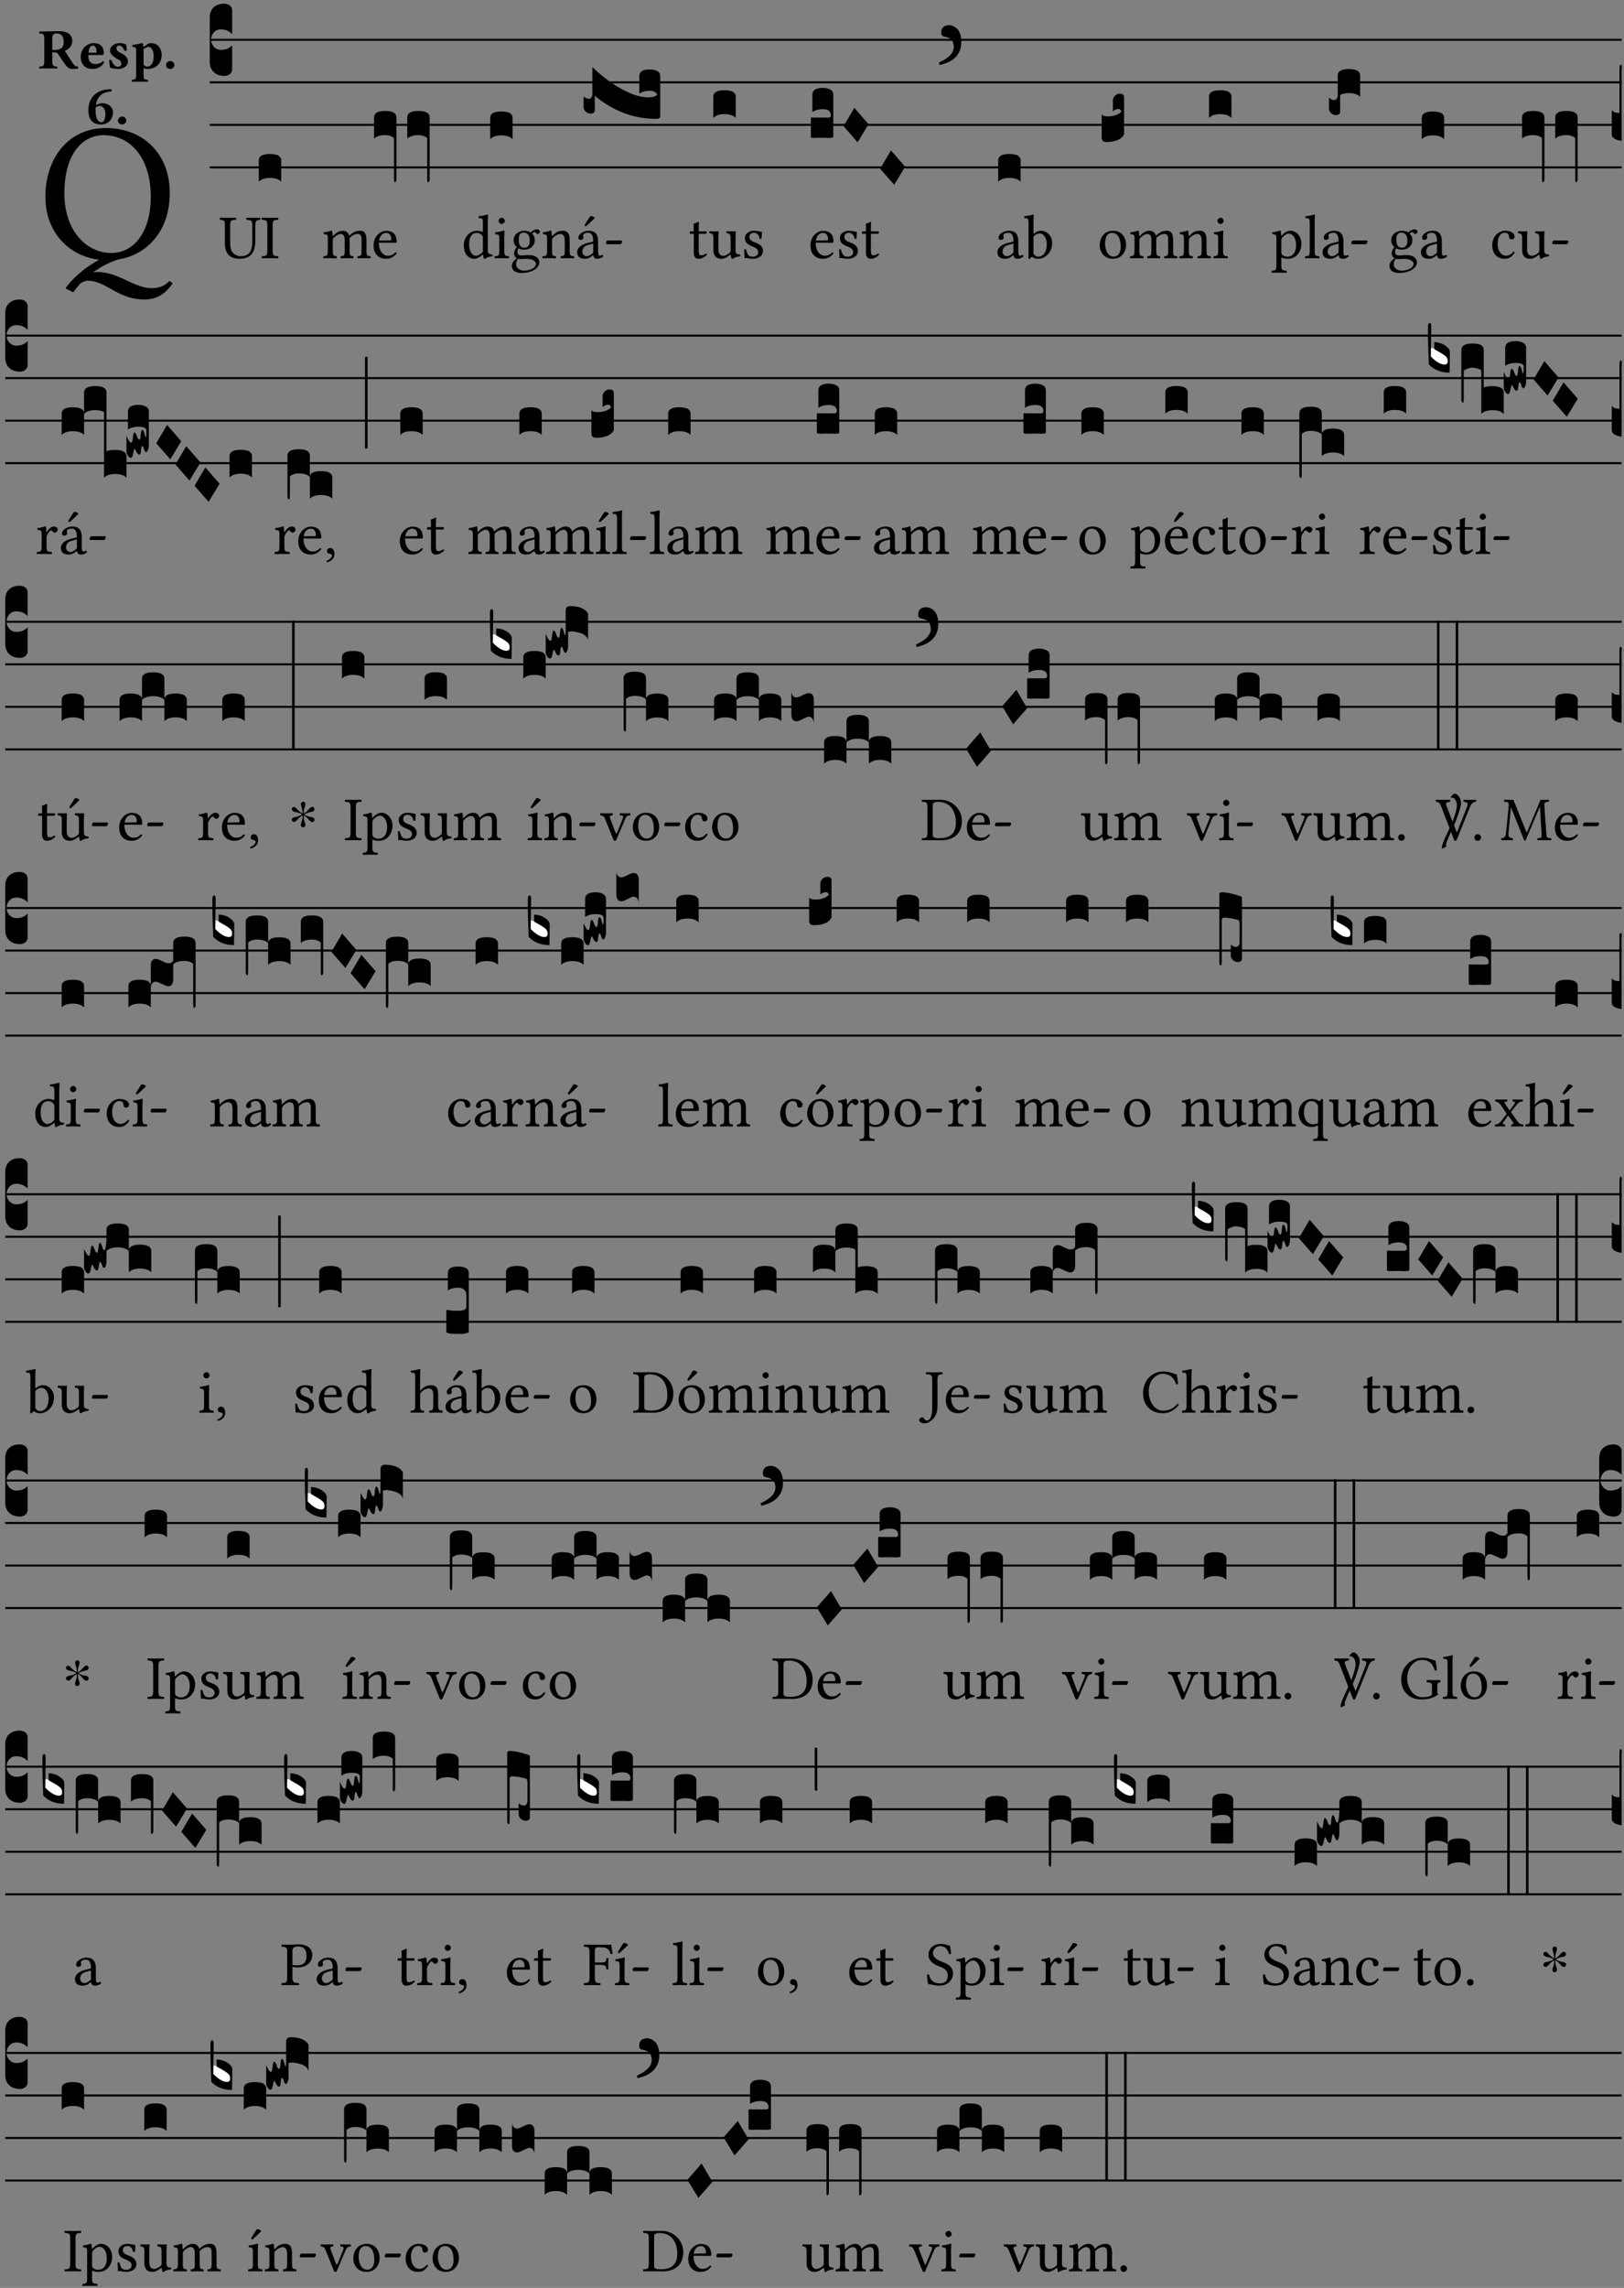 <?xml version="1.0" encoding="UTF-8" standalone="no"?>
<!DOCTYPE svg PUBLIC "-//W3C//DTD SVG 1.1//EN" "http://www.w3.org/Graphics/SVG/1.1/DTD/svg11.dtd">
<svg xmlns="http://www.w3.org/2000/svg" xmlns:xlink="http://www.w3.org/1999/xlink" version="1.1" width="311pt" height="438pt" viewBox="0 0 311 438">
<rect x="0" y="0" width="311" height="438" fill="#808080" stroke="none"/>
<g enable-background="new">
<clipPath id="cp0">
<path transform="matrix(1,0,0,-1,-71,5598)" d="M 0 0 L 453.543 0 L 453.543 5669.291 L 0 5669.291 Z "/>
</clipPath>
<g clip-path="url(#cp0)">
<symbol id="font_1_32">
<path d="M .294 .831 C .426 .831 .533 .721 .533 .519 C .533 .34 .447 .235 .333 .235 C .211 .235 .096 .344 .096 .536 C .096 .746 .195 .831 .294 .831 M .629 .538 C .629 .745 .486 .867 .307 .867 C .113 .867 0 .712 0 .519 C 0 .338 .12 .219 .272 .201 C .211 .169 .155 .122 .119 .079 C .112 .072 .106 .064 .102 .056 L .141 .036 C .152 .052 .165 .068 .178 .082 C .192 .091 .206 .095 .214 .095 C .256 .095 .293 .075 .332 .053 C .378 .027 .429 0 .5 0 C .563 0 .605 .026 .644 .082 L .627 .094 C .605 .067 .569 .057 .54 .057 C .498 .057 .458 .074 .415 .094 C .368 .117 .318 .139 .261 .139 C .255 .139 .248 .138 .241 .137 C .29 .173 .339 .194 .372 .203 C .455 .217 .522 .261 .567 .325 C .607 .381 .629 .454 .629 .538 Z "/>
</symbol>
<use xlink:href="#font_1_32" transform="matrix(37.858,0,0,-37.858,8.696,57.332)"/>
<symbol id="font_2_33">
<path d="M .434 .477 C .434 .354 .36 .335 .276 .335 L .233 .335 L .233 .534 C .233 .602 .256 .623 .309 .623 C .367 .623 .434 .599 .434 .477 M .341 .664 C .301 .664 .05 .657 .01 .657 C 0 .651 0 .629 .01 .623 C .065 .62 .093 .616 .093 .533 L .093 .132 C .093 .049 .065 .045 .01 .042 C 0 .036 0 .014 .01 .008 C .05 .009 .124 .01 .164 .01 C .204 .01 .276 .009 .316 .008 C .326 .014 .326 .036 .316 .042 C .261 .045 .233 .049 .233 .132 L .233 .293 C .312 .292 .321 .285 .335 .263 L .452 .089 C .483 .044 .524 0 .584 0 C .624 0 .676 .003 .686 .008 C .689 .014 .689 .034 .685 .042 C .64 .042 .617 .066 .589 .108 L .453 .318 C .507 .34 .585 .392 .585 .494 C .585 .534 .57 .594 .508 .631 C .471 .652 .416 .664 .341 .664 Z "/>
</symbol>
<symbol id="font_2_46">
<path d="M .14 .285 C .141 .32 .146 .357 .16 .378 C .175 .401 .202 .412 .214 .412 C .241 .412 .278 .386 .278 .306 C .278 .3 .278 .287 .276 .285 L .14 .285 M .394 .139 C .353 .097 .299 .086 .261 .086 C .183 .086 .135 .131 .135 .229 C .135 .236 .136 .24 .136 .245 L .376 .245 C .4 .245 .405 .262 .405 .276 C .405 .361 .372 .454 .225 .454 C .12 .454 0 .361 0 .208 C 0 .149 .021 .088 .064 .05 C .101 .015 .15 0 .222 0 C .291 0 .359 .035 .409 .108 C .409 .121 .404 .139 .394 .139 Z "/>
</symbol>
<symbol id="font_2_54">
<path d="M 0 .156 C .004 .106 .008 .059 .017 .022 C .035 .015 .099 0 .156 0 C .233 0 .329 .041 .329 .129 C .329 .162 .32 .19 .298 .215 C .269 .247 .228 .272 .182 .292 C .142 .309 .128 .34 .128 .37 C .128 .393 .147 .412 .176 .412 C .211 .412 .245 .38 .27 .319 C .288 .316 .299 .317 .309 .324 C .309 .36 .305 .398 .296 .43 C .264 .444 .239 .454 .184 .454 C .131 .454 .08 .434 .049 .402 C .026 .378 .015 .351 .015 .324 C .015 .294 .026 .27 .046 .249 C .077 .215 .131 .179 .162 .166 C .202 .148 .213 .112 .213 .088 C .213 .055 .181 .039 .154 .039 C .108 .039 .061 .084 .04 .158 C .024 .161 .016 .16 0 .156 Z "/>
</symbol>
<symbol id="font_2_51">
<path d="M .078 .543 L .078 .124 C .078 .041 .067 .039 .006 .034 C 0 .028 0 .006 .006 0 C .048 .001 .089 .002 .143 .002 C .196 .002 .237 .001 .28 0 C .286 .006 .286 .028 .28 .034 C .219 .038 .208 .041 .208 .124 L .208 .241 C .229 .23 .251 .224 .275 .224 C .427 .224 .526 .323 .526 .471 C .526 .526 .504 .589 .466 .628 C .43 .663 .38 .678 .329 .678 C .3 .678 .246 .643 .211 .611 L .205 .611 C .203 .639 .2 .661 .2 .661 C .199 .673 .191 .678 .177 .678 C .14 .668 .08 .654 .011 .645 C .009 .639 .011 .619 .013 .613 C .067 .607 .078 .6 .078 .543 M .208 .299 L .208 .555 C .208 .56 .207 .566 .207 .571 C .236 .597 .273 .611 .297 .611 C .338 .611 .386 .561 .386 .444 C .386 .36 .356 .266 .269 .266 C .258 .266 .233 .272 .208 .299 Z "/>
</symbol>
<symbol id="font_2_f">
<path d="M 0 .068 C 0 .03 .032 0 .072 0 C .112 0 .146 .032 .146 .07 C .146 .109 .114 .139 .074 .139 C .034 .139 0 .107 0 .068 Z "/>
</symbol>
<symbol id="font_2_17">
<path d="M .127 .299 C .165 .322 .183 .325 .201 .325 C .259 .325 .299 .255 .299 .196 C .299 .088 .267 .039 .231 .039 C .181 .039 .126 .078 .126 .252 C .126 .263 .126 .288 .127 .299 M .406 .579 C .409 .591 .407 .61 .4 .62 C .259 .615 .184 .588 .108 .523 C .031 .457 0 .352 0 .256 C 0 .042 .118 0 .219 0 C .375 0 .433 .125 .433 .214 C .433 .263 .398 .371 .235 .375 C .211 .372 .168 .359 .132 .34 C .14 .412 .173 .48 .221 .519 C .28 .567 .349 .576 .406 .579 Z "/>
</symbol>
<use xlink:href="#font_2_33" transform="matrix(10.909,0,0,-10.909,7.465,13.206)"/>
<use xlink:href="#font_2_46" transform="matrix(10.909,0,0,-10.909,15.451,13.206)"/>
<use xlink:href="#font_2_54" transform="matrix(10.909,0,0,-10.909,20.905,13.206)"/>
<use xlink:href="#font_2_51" transform="matrix(10.909,0,0,-10.909,25.225,15.65)"/>
<use xlink:href="#font_2_f" transform="matrix(10.909,0,0,-10.909,31.803,13.206)"/>
<use xlink:href="#font_2_17" transform="matrix(10.909,0,0,-10.909,16.929,23.831)"/>
<use xlink:href="#font_2_f" transform="matrix(10.909,0,0,-10.909,22.591,23.831)"/>
<path transform="matrix(1,0,0,-1,40.167,7.622)" stroke-width=".388" stroke-linecap="butt" stroke-miterlimit="10" stroke-linejoin="miter" fill="none" stroke="#000000" d="M 0 0 L 270.376 0 "/>
<path transform="matrix(1,0,0,-1,40.167,15.762)" stroke-width=".388" stroke-linecap="butt" stroke-miterlimit="10" stroke-linejoin="miter" fill="none" stroke="#000000" d="M 0 0 L 270.376 0 "/>
<path transform="matrix(1,0,0,-1,40.167,23.903)" stroke-width=".388" stroke-linecap="butt" stroke-miterlimit="10" stroke-linejoin="miter" fill="none" stroke="#000000" d="M 0 0 L 270.376 0 "/>
<path transform="matrix(1,0,0,-1,40.167,32.043)" stroke-width=".388" stroke-linecap="butt" stroke-miterlimit="10" stroke-linejoin="miter" fill="none" stroke="#000000" d="M 0 0 L 270.376 0 "/>
<symbol id="font_3_d">
<path d="M 0 .106 L 0 .432 C 0 .465 .01 .491 .029 .508 C .048 .526 .075 .535 .108 .535 C .127 .534 .141 .529 .151 .52 C .161 .511 .166 .5 .166 .486 L .166 .31 L .156 .319 C .137 .336 .112 .345 .082 .345 C .054 .345 .033 .332 .019 .306 C .013 .295 .01 .282 .01 .268 C .01 .255 .013 .242 .02 .23 C .027 .219 .035 .21 .046 .203 C .057 .196 .069 .193 .082 .193 C .113 .193 .137 .201 .156 .217 L .166 .227 L .166 .05 C .166 .039 .163 .03 .157 .023 C .152 .015 .145 .009 .136 .006 C .127 .002 .118 0 .108 0 C .075 .001 .048 .01 .029 .029 C .01 .047 0 .073 0 .106 Z "/>
</symbol>
<use xlink:href="#font_3_d" transform="matrix(25.843,0,0,-25.843,40.167,14.535)"/>
<symbol id="font_1_36">
<path d="M .168 .533 C .168 .616 .183 .621 .26 .624 C .266 .63 .266 .651 .26 .657 C .213 .656 .164 .655 .125 .655 C .086 .655 .045 .656 .006 .657 C 0 .651 0 .63 .006 .624 C .066 .621 .083 .616 .083 .533 L .083 .243 C .083 .039 .214 0 .317 0 C .522 0 .571 .127 .571 .305 L .571 .533 C .571 .613 .588 .617 .648 .624 C .654 .63 .654 .651 .648 .657 C .61 .656 .569 .655 .546 .655 C .524 .655 .476 .656 .43 .657 C .424 .651 .424 .63 .43 .624 C .505 .617 .522 .614 .522 .533 L .522 .287 C .522 .175 .507 .041 .338 .041 C .29 .041 .249 .059 .219 .088 C .17 .135 .168 .211 .168 .276 L .168 .533 Z "/>
</symbol>
<symbol id="font_1_2a">
<path d="M .178 .124 L .178 .525 C .178 .608 .195 .613 .265 .616 C .271 .622 .271 .643 .265 .649 C .221 .648 .173 .647 .135 .647 C .101 .647 .053 .648 .006 .649 C 0 .643 0 .622 .006 .616 C .076 .613 .093 .608 .093 .525 L .093 .124 C .093 .041 .076 .036 .006 .033 C 0 .027 0 .006 .006 0 C .051 .001 .099 .002 .136 .002 C .171 .002 .22 .001 .265 0 C .271 .006 .271 .027 .265 .033 C .195 .036 .178 .041 .178 .124 Z "/>
</symbol>
<use xlink:href="#font_1_36" transform="matrix(11.955,0,0,-11.955,42.074,49.539)"/>
<use xlink:href="#font_1_2a" transform="matrix(11.955,0,0,-11.955,50.084,49.444)"/>
<symbol id="font_3_40">
<path d="M .082 .205 C .101 .205 .116 .203 .128 .2 C .141 .197 .15 .191 .156 .184 C .163 .177 .166 .169 .166 .158 L .166 0 C .148 .019 .12 .028 .083 .028 C .046 .028 .018 .019 0 0 L 0 .158 C 0 .189 .027 .205 .082 .205 Z "/>
</symbol>
<use xlink:href="#font_3_40" transform="matrix(25.843,0,0,-25.843,49.559,34.782)"/>
<symbol id="font_1_4e">
<path d="M .15 .36 C .148 .389 .146 .425 .142 .436 C .139 .44 .138 .444 .13 .444 C .102 .433 .076 .424 .007 .415 C .005 .409 .007 .393 .009 .387 C .063 .382 .074 .377 .074 .319 L .074 .124 C .074 .042 .061 .037 .006 .033 C 0 .027 0 .006 .006 0 C .036 .001 .074 .002 .114 .002 C .154 .002 .184 .001 .214 0 C .22 .006 .22 .027 .214 .033 C .164 .038 .153 .042 .153 .124 L .153 .288 C .153 .309 .162 .321 .17 .33 C .209 .368 .247 .389 .278 .389 C .316 .389 .344 .365 .344 .298 L .344 .124 C .344 .042 .336 .037 .282 .033 C .277 .027 .277 .006 .282 0 C .307 .001 .344 .002 .384 .002 C .424 .002 .457 .001 .482 0 C .487 .006 .487 .027 .482 .033 C .432 .037 .423 .042 .423 .124 L .423 .283 C .423 .297 .423 .311 .422 .323 C .47 .376 .515 .389 .554 .389 C .592 .389 .614 .367 .614 .3 L .614 .124 C .614 .042 .604 .037 .552 .033 C .547 .027 .547 .006 .552 0 C .577 .001 .614 .002 .654 .002 C .694 .002 .729 .001 .757 0 C .762 .006 .762 .027 .757 .033 C .702 .037 .693 .042 .693 .124 L .693 .282 C .693 .371 .678 .441 .59 .441 C .538 .441 .477 .422 .425 .367 C .422 .364 .416 .359 .414 .367 C .404 .408 .366 .441 .314 .441 C .256 .441 .203 .406 .162 .36 C .157 .354 .15 .348 .15 .36 Z "/>
</symbol>
<symbol id="font_1_46">
<path d="M .087 .292 C .106 .405 .176 .414 .2 .414 C .238 .414 .283 .393 .283 .309 C .283 .3 .279 .295 .268 .295 L .087 .292 M .349 .103 C .312 .065 .283 .049 .225 .049 C .189 .049 .147 .07 .116 .121 C .096 .154 .084 .2 .084 .258 L .35 .256 C .362 .256 .369 .262 .369 .273 C .369 .357 .339 .447 .2 .447 C .113 .447 0 .364 0 .212 C 0 .156 .014 .102 .047 .064 C .081 .024 .128 0 .2 0 C .276 0 .33 .035 .37 .087 C .367 .097 .361 .102 .349 .103 Z "/>
</symbol>
<use xlink:href="#font_1_4e" transform="matrix(11.955,0,0,-11.955,61.898,49.444)"/>
<use xlink:href="#font_1_46" transform="matrix(11.955,0,0,-11.955,71.546,49.539)"/>
<symbol id="font_3_f3">
<path d="M 0 .48 C 0 .496 .007 .508 .02 .516 C .034 .524 .055 .528 .083 .528 C .138 .528 .166 .512 .166 .48 L .166 .021 C .166 .009 .162 .002 .155 0 C .153 0 .152 0 .151 .001 C .15 .002 .15 .004 .149 .007 C .149 .01 .149 .014 .148 .02 C .148 .026 .148 .035 .148 .047 L .148 .327 C .131 .342 .11 .349 .083 .349 C .045 .349 .017 .34 0 .323 L 0 .48 Z "/>
</symbol>
<use xlink:href="#font_3_f3" transform="matrix(25.843,0,0,-25.843,71.63,34.886)"/>
<use xlink:href="#font_3_f3" transform="matrix(25.843,0,0,-25.843,77.987,34.886)"/>
<symbol id="font_1_45">
<path d="M .306 .137 C .306 .118 .304 .11 .29 .098 C .253 .066 .221 .05 .196 .05 C .142 .05 .086 .109 .086 .234 C .086 .306 .1 .346 .115 .367 C .146 .414 .188 .417 .208 .417 C .244 .417 .269 .404 .289 .381 C .303 .365 .306 .358 .306 .327 L .306 .137 M .295 .063 C .299 .067 .309 .069 .31 .062 C .312 .037 .321 .003 .321 .003 C .329 0 .334 0 .34 .003 C .362 .021 .397 .036 .458 .043 C .464 .049 .464 .064 .458 .07 C .394 .075 .385 .094 .385 .143 L .385 .596 C .385 .661 .389 .701 .389 .701 C .389 .708 .385 .711 .376 .711 C .351 .701 .276 .687 .236 .684 C .234 .676 .236 .66 .242 .654 C .294 .651 .306 .656 .306 .572 L .306 .444 C .306 .437 .304 .435 .297 .435 C .293 .435 .252 .452 .219 .452 C .153 .452 .109 .43 .069 .392 C .026 .349 0 .29 0 .216 C 0 .093 .062 .003 .17 .003 C .209 .003 .246 .023 .295 .063 Z "/>
</symbol>
<symbol id="font_1_4a">
<path d="M .066 .601 C .066 .575 .09 .549 .114 .549 C .142 .549 .166 .575 .166 .597 C .166 .621 .145 .649 .118 .649 C .094 .649 .066 .625 .066 .601 M .157 .124 L .157 .323 C .157 .373 .161 .437 .161 .437 C .161 .441 .156 .444 .148 .444 C .119 .433 .08 .424 .011 .415 C .009 .409 .011 .393 .013 .387 C .067 .381 .078 .376 .078 .319 L .078 .124 C .078 .041 .067 .038 .006 .033 C 0 .027 0 .006 .006 0 C .039 .001 .078 .002 .118 .002 C .158 .002 .196 .001 .229 0 C .235 .006 .235 .027 .229 .033 C .168 .037 .157 .041 .157 .124 Z "/>
</symbol>
<use xlink:href="#font_1_45" transform="matrix(11.955,0,0,-11.955,88.819,49.575)"/>
<use xlink:href="#font_1_4a" transform="matrix(11.955,0,0,-11.955,94.689,49.444)"/>
<use xlink:href="#font_3_40" transform="matrix(25.843,0,0,-25.843,93.877,26.642)"/>
<symbol id="font_1_48">
<path d="M .287 .517 C .287 .424 .24 .405 .203 .405 C .119 .405 .11 .476 .11 .54 C .11 .61 .135 .646 .19 .646 C .253 .646 .287 .6 .287 .517 M .1 .228 C .111 .225 .127 .223 .14 .223 C .171 .223 .199 .226 .213 .226 C .263 .226 .305 .225 .334 .209 C .373 .187 .385 .173 .385 .147 C .385 .075 .279 .037 .189 .037 C .153 .037 .069 .066 .069 .134 C .069 .168 .071 .193 .1 .228 M .412 .625 C .431 .625 .449 .643 .449 .663 C .449 .684 .43 .7 .403 .7 C .377 .7 .329 .683 .303 .649 C .291 .657 .258 .677 .199 .677 C .11 .677 .028 .617 .028 .525 C .028 .471 .052 .44 .08 .413 C .052 .389 .036 .346 .036 .312 C .036 .276 .056 .248 .082 .235 C .028 .203 0 .157 0 .114 C 0 .027 .082 0 .159 0 C .294 0 .44 .065 .44 .173 C .44 .205 .425 .23 .396 .254 C .357 .286 .287 .287 .25 .287 C .232 .287 .207 .285 .183 .282 C .168 .281 .158 .28 .153 .28 C .124 .28 .089 .294 .089 .337 C .089 .357 .095 .378 .107 .395 C .131 .381 .159 .374 .198 .374 C .286 .374 .367 .429 .367 .527 C .367 .574 .353 .601 .324 .631 C .331 .641 .351 .655 .364 .655 C .371 .655 .378 .652 .384 .643 C .388 .635 .401 .625 .412 .625 Z "/>
</symbol>
<symbol id="font_1_4f">
<path d="M .164 .36 C .157 .353 .152 .35 .152 .36 C .151 .387 .148 .425 .144 .436 C .141 .44 .14 .444 .132 .444 C .104 .433 .078 .424 .009 .415 C .007 .409 .009 .393 .011 .387 C .065 .382 .076 .377 .076 .319 L .076 .124 C .076 .042 .066 .038 .006 .033 C 0 .027 0 .006 .006 0 C .036 .001 .076 .002 .116 .002 C .156 .002 .186 .001 .216 0 C .222 .006 .222 .027 .216 .033 C .165 .038 .155 .042 .155 .124 L .155 .288 C .155 .309 .164 .321 .172 .33 C .21 .367 .255 .389 .294 .389 C .314 .389 .335 .376 .347 .353 C .357 .333 .359 .306 .359 .276 L .359 .124 C .359 .042 .349 .038 .297 .033 C .292 .027 .292 .006 .297 0 C .327 .001 .359 .002 .399 .002 C .439 .002 .475 .001 .505 0 C .51 .006 .51 .027 .505 .033 C .449 .038 .438 .042 .438 .124 L .438 .273 C .438 .328 .434 .376 .411 .407 C .394 .429 .363 .441 .328 .441 C .279 .441 .223 .428 .164 .36 Z "/>
</symbol>
<symbol id="font_1_a1">
<path d="M .208 .681 L .132 .562 C .124 .549 .121 .545 .121 .534 C .121 .527 .128 .521 .135 .521 C .142 .521 .15 .525 .165 .54 L .28 .649 L .277 .66 C .254 .682 .228 .683 .222 .683 C .217 .683 .211 .682 .208 .681 M .257 .243 L .257 .111 C .257 .098 .251 .091 .243 .085 C .217 .064 .183 .041 .155 .041 C .105 .041 .083 .081 .083 .112 C .083 .157 .104 .203 .178 .222 L .257 .243 M .257 .058 C .263 .027 .273 0 .324 0 C .362 0 .398 .017 .419 .037 C .417 .049 .413 .057 .402 .064 C .394 .057 .377 .048 .365 .048 C .336 .048 .335 .087 .335 .133 L .335 .28 C .335 .422 .257 .449 .184 .449 C .102 .449 .019 .395 .019 .338 C .019 .314 .031 .302 .054 .302 C .083 .302 .101 .323 .101 .336 C .101 .343 .1 .35 .098 .354 C .097 .357 .096 .363 .096 .374 C .096 .405 .138 .416 .176 .416 C .21 .416 .257 .399 .257 .286 C .257 .279 .254 .275 .251 .274 L .165 .253 C .069 .229 0 .176 0 .108 C 0 .026 .056 0 .126 0 C .16 0 .191 .008 .235 .042 L .255 .058 L .257 .058 Z "/>
</symbol>
<symbol id="font_1_e">
<path d="M .231 0 C .244 0 .258 .028 .258 .04 C .258 .05 .254 .06 .244 .06 L .025 .06 C .013 .06 0 .037 0 .019 C 0 .009 .006 0 .015 0 L .231 0 Z "/>
</symbol>
<use xlink:href="#font_1_48" transform="matrix(11.955,0,0,-11.955,98.025,52.265)"/>
<use xlink:href="#font_1_4f" transform="matrix(11.955,0,0,-11.955,103.859,49.444)"/>
<use xlink:href="#font_1_a1" transform="matrix(11.955,0,0,-11.955,110.53,49.539)"/>
<use xlink:href="#font_1_e" transform="matrix(11.955,0,0,-11.955,116.041,46.754)"/>
<symbol id="font_3_d2f">
<path d="M 0 .088 L 0 .167 C .01 .155 .024 .149 .043 .149 C .048 .149 .053 .152 .058 .159 C .063 .166 .065 .173 .065 .18 L .065 .384 C .138 .313 .214 .256 .295 .214 C .365 .177 .427 .159 .481 .159 C .516 .16 .538 .167 .545 .18 C .536 .199 .518 .208 .491 .208 C .459 .208 .433 .201 .413 .187 L .413 .317 C .413 .35 .439 .366 .491 .366 C .512 .366 .53 .362 .545 .354 C .56 .347 .568 .334 .568 .317 L .568 .019 C .568 .006 .558 0 .537 0 C .372 0 .22 .057 .083 .171 L .083 .063 C .083 .056 .08 .05 .075 .045 C .07 .041 .062 .039 .053 .039 C .038 .039 .026 .044 .015 .054 C .005 .064 0 .075 0 .088 Z "/>
</symbol>
<use xlink:href="#font_3_d2f" transform="matrix(25.843,0,0,-25.843,111.758,22.753)"/>
<symbol id="font_1_55">
<path d="M .018 .439 C .004 .439 0 .427 0 .419 L 0 .406 C 0 .401 .001 .4 .005 .4 L .064 .4 L .064 .099 C .064 .028 .095 0 .141 0 C .187 0 .237 .022 .276 .066 C .274 .076 .268 .082 .258 .083 C .232 .063 .202 .055 .176 .055 C .149 .055 .143 .085 .143 .147 L .143 .4 L .247 .4 C .257 .4 .271 .404 .271 .413 L .271 .433 C .271 .437 .268 .439 .263 .439 L .143 .439 L .143 .478 C .143 .543 .147 .583 .147 .583 C .147 .589 .144 .591 .139 .591 C .134 .591 .126 .587 .117 .582 C .105 .576 .095 .572 .083 .568 C .071 .565 .061 .561 .061 .555 C .061 .543 .064 .55 .064 .439 L .018 .439 Z "/>
</symbol>
<symbol id="font_1_56">
<path d="M .197 .003 C .236 .003 .283 .023 .332 .063 C .337 .067 .346 .069 .347 .062 C .349 .036 .358 .003 .358 .003 C .366 0 .37 0 .377 .003 C .399 .021 .434 .036 .495 .043 C .501 .049 .501 .064 .495 .07 C .431 .075 .422 .094 .422 .143 L .422 .335 C .422 .365 .426 .438 .426 .438 C .426 .441 .423 .444 .418 .444 C .413 .443 .398 .442 .383 .442 C .351 .442 .315 .443 .281 .444 C .275 .438 .275 .417 .281 .411 C .33 .408 .343 .396 .343 .33 L .343 .137 C .343 .118 .341 .11 .327 .098 C .29 .066 .252 .05 .227 .05 C .197 .05 .147 .064 .147 .153 L .147 .335 C .147 .365 .151 .438 .151 .438 C .151 .441 .148 .444 .143 .444 C .138 .443 .123 .442 .108 .442 C .076 .442 .04 .443 .006 .444 C 0 .438 0 .417 .006 .411 C .054 .407 .068 .396 .068 .331 L .068 .139 C .068 .07 .098 .003 .197 .003 Z "/>
</symbol>
<symbol id="font_1_54">
<path d="M 0 .148 C .004 .099 .007 .052 .007 .01 C .017 .012 .027 .013 .032 .013 C .039 .013 .045 .013 .052 .011 C .079 .004 .106 0 .143 0 C .199 0 .302 .027 .302 .126 C .302 .194 .253 .234 .185 .259 C .124 .281 .085 .297 .085 .352 C .085 .393 .121 .416 .155 .416 C .177 .416 .235 .408 .248 .323 C .254 .317 .274 .318 .28 .324 C .283 .36 .285 .397 .286 .43 C .255 .435 .207 .449 .155 .449 C .081 .449 .014 .401 .014 .337 C .014 .264 .047 .233 .124 .201 C .207 .167 .226 .146 .226 .103 C .226 .054 .178 .033 .141 .033 C .102 .033 .08 .046 .07 .057 C .048 .08 .037 .124 .031 .149 C .025 .155 .006 .154 0 .148 Z "/>
</symbol>
<use xlink:href="#font_1_55" transform="matrix(11.955,0,0,-11.955,132.093,49.539)"/>
<use xlink:href="#font_1_56" transform="matrix(11.955,0,0,-11.955,135.811,49.575)"/>
<use xlink:href="#font_1_54" transform="matrix(11.955,0,0,-11.955,142.494,49.539)"/>
<use xlink:href="#font_3_40" transform="matrix(25.843,0,0,-25.843,136.601,22.572)"/>
<use xlink:href="#font_1_46" transform="matrix(11.955,0,0,-11.955,155.204,49.539)"/>
<use xlink:href="#font_1_54" transform="matrix(11.955,0,0,-11.955,160.68,49.539)"/>
<use xlink:href="#font_1_55" transform="matrix(11.955,0,0,-11.955,165.067,49.539)"/>
<symbol id="font_3_104">
<path d="M .131 0 C .126 0 .118 0 .107 .001 C .096 .001 .087 .001 .078 .001 C .07 .001 .06 .001 .049 .001 C .038 0 .031 0 .028 0 C .016 0 .008 .001 .005 .002 C .002 .003 0 .005 0 .009 L 0 .143 C 0 .149 .002 .152 .006 .152 L .01 .152 C .015 .151 .036 .151 .075 .151 L .109 .151 C .12 .151 .128 .151 .132 .151 C .137 .152 .14 .153 .143 .155 C .146 .158 .148 .162 .148 .168 C .148 .198 .128 .213 .089 .213 C .057 .213 .031 .206 .011 .192 L .011 .321 C .011 .354 .037 .371 .089 .371 C .11 .371 .128 .367 .143 .359 C .158 .352 .166 .339 .166 .321 L .166 .01 C .166 .008 .165 .006 .164 .005 C .163 .004 .161 .003 .158 .002 C .155 .001 .151 .001 .146 .001 C .142 0 .137 0 .131 0 Z "/>
</symbol>
<symbol id="font_3_1a">
<path d="M 0 .119 L .08 .255 L .185 .134 L .104 0 L 0 .119 Z "/>
</symbol>
<symbol id="font_3_5d">
<path d="M .016 .239 C .016 .276 .036 .295 .077 .295 C .084 .295 .093 .293 .102 .289 C .111 .286 .121 .28 .131 .271 C .141 .263 .149 .25 .155 .233 C .162 .216 .165 .195 .165 .172 C .165 .081 .112 .024 .005 0 C .002 .003 0 .009 0 .016 C 0 .017 0 .018 .001 .019 C .073 .052 .109 .09 .109 .134 C .109 .146 .107 .156 .104 .165 C .101 .174 .098 .18 .094 .185 C .09 .19 .084 .195 .077 .198 C .07 .202 .064 .205 .059 .206 L .039 .211 C .024 .212 .016 .222 .016 .239 Z "/>
</symbol>
<use xlink:href="#font_3_104" transform="matrix(25.843,0,0,-25.843,155.289,26.41)"/>
<use xlink:href="#font_3_1a" transform="matrix(25.843,0,0,-25.843,161.543,27.237)"/>
<use xlink:href="#font_3_1a" transform="matrix(25.843,0,0,-25.843,168.552,35.377)"/>
<use xlink:href="#font_3_5d" transform="matrix(25.843,0,0,-25.843,179.83,12.442)"/>
<symbol id="font_1_42">
<path d="M .257 .243 L .257 .111 C .257 .098 .251 .091 .243 .085 C .217 .064 .183 .041 .155 .041 C .105 .041 .083 .081 .083 .112 C .083 .157 .104 .203 .178 .222 L .257 .243 M .257 .058 C .263 .027 .273 0 .324 0 C .362 0 .398 .017 .419 .037 C .417 .049 .413 .057 .402 .064 C .394 .057 .377 .048 .365 .048 C .336 .048 .335 .087 .335 .133 L .335 .28 C .335 .422 .257 .449 .184 .449 C .102 .449 .019 .395 .019 .338 C .019 .314 .031 .302 .054 .302 C .083 .302 .101 .323 .101 .336 C .101 .343 .1 .35 .098 .354 C .097 .357 .096 .363 .096 .374 C .096 .405 .138 .416 .176 .416 C .21 .416 .257 .399 .257 .286 C .257 .279 .254 .275 .251 .274 L .165 .253 C .069 .229 0 .176 0 .108 C 0 .026 .056 0 .126 0 C .16 0 .191 .008 .235 .042 L .255 .058 L .257 .058 Z "/>
</symbol>
<symbol id="font_1_43">
<path d="M .168 .375 C .194 .398 .224 .407 .253 .407 C .314 .407 .364 .333 .364 .236 C .364 .122 .318 .036 .223 .036 C .192 .036 .171 .058 .151 .083 L .151 .333 C .151 .354 .155 .363 .168 .375 M .161 .406 C .154 .4 .151 .402 .151 .411 L .151 .595 C .151 .66 .155 .7 .155 .7 C .155 .707 .151 .71 .142 .71 C .117 .7 .042 .686 .002 .683 C 0 .675 .002 .659 .008 .653 C .06 .65 .072 .655 .072 .571 L .072 .083 C .072 .044 .071 .026 .068 .012 C .073 .004 .078 0 .09 0 C .096 .005 .106 .015 .113 .024 C .124 .036 .13 .036 .141 .026 C .163 .007 .193 .002 .229 .002 C .331 .002 .45 .095 .45 .254 C .45 .376 .36 .451 .273 .451 C .23 .451 .192 .434 .161 .406 Z "/>
</symbol>
<use xlink:href="#font_1_42" transform="matrix(11.955,0,0,-11.955,191.003,49.539)"/>
<use xlink:href="#font_1_43" transform="matrix(11.955,0,0,-11.955,196.108,49.563)"/>
<use xlink:href="#font_3_40" transform="matrix(25.843,0,0,-25.843,191.16,34.782)"/>
<symbol id="font_1_50">
<path d="M 0 .215 C 0 .113 .068 0 .21 0 C .274 0 .322 .022 .356 .056 C .401 .099 .422 .162 .422 .224 C .422 .328 .365 .449 .212 .449 C .146 .449 .091 .422 .055 .379 C .019 .336 0 .278 0 .215 M .197 .414 C .283 .414 .336 .336 .336 .192 C .336 .066 .271 .035 .224 .035 C .12 .035 .086 .161 .086 .238 C .086 .325 .107 .414 .197 .414 Z "/>
</symbol>
<use xlink:href="#font_1_50" transform="matrix(11.955,0,0,-11.955,210.6,49.539)"/>
<symbol id="font_3_109">
<path d="M .045 0 L .035 0 C .012 0 0 .011 0 .032 L 0 .206 C .006 .195 .02 .19 .043 .19 C .09 .19 .124 .202 .146 .225 C .141 .238 .135 .245 .126 .245 C .107 .244 .093 .238 .083 .226 L .083 .309 C .083 .317 .085 .325 .09 .332 C .095 .34 .101 .346 .109 .351 C .118 .356 .127 .358 .136 .358 C .145 .358 .153 .356 .158 .351 C .163 .346 .166 .34 .166 .333 L .166 .057 C .149 .022 .109 .003 .045 0 Z "/>
</symbol>
<use xlink:href="#font_3_109" transform="matrix(25.843,0,0,-25.843,210.978,27.185)"/>
<use xlink:href="#font_1_4e" transform="matrix(11.955,0,0,-11.955,216.375,49.444)"/>
<use xlink:href="#font_1_4f" transform="matrix(11.955,0,0,-11.955,225.82,49.444)"/>
<use xlink:href="#font_1_4a" transform="matrix(11.955,0,0,-11.955,232.347,49.444)"/>
<use xlink:href="#font_3_40" transform="matrix(25.843,0,0,-25.843,231.535,22.572)"/>
<symbol id="font_1_51">
<path d="M .173 .565 C .199 .597 .244 .627 .274 .627 C .338 .627 .393 .555 .393 .442 C .393 .36 .364 .258 .252 .258 C .234 .258 .199 .263 .181 .279 C .16 .297 .157 .302 .157 .339 L .157 .521 C .157 .542 .161 .55 .173 .565 M .154 .602 C .152 .632 .15 .657 .146 .668 C .143 .672 .142 .676 .134 .676 C .106 .665 .08 .656 .011 .647 C .009 .641 .011 .625 .013 .619 C .067 .614 .078 .609 .078 .551 L .078 .124 C .078 .041 .067 .036 .006 .033 C 0 .027 0 .006 .006 0 C .041 .001 .078 .002 .118 .002 C .158 .002 .206 .001 .239 0 C .245 .006 .245 .027 .239 .033 C .168 .037 .157 .041 .157 .124 L .157 .232 C .157 .245 .16 .243 .171 .239 C .195 .229 .226 .224 .258 .224 C .314 .224 .364 .241 .405 .28 C .452 .326 .479 .388 .479 .469 C .479 .575 .404 .673 .302 .673 C .255 .673 .204 .642 .165 .598 C .159 .591 .154 .592 .154 .602 Z "/>
</symbol>
<symbol id="font_1_4d">
<path d="M .078 .124 C .078 .041 .067 .036 .006 .033 C 0 .027 0 .006 .006 0 C .041 .001 .078 .002 .118 .002 C .158 .002 .196 .001 .229 0 C .235 .006 .235 .027 .229 .033 C .168 .036 .157 .041 .157 .124 L .157 .585 C .157 .65 .161 .69 .161 .69 C .161 .697 .157 .7 .148 .7 C .123 .69 .048 .676 .008 .673 C .006 .665 .008 .649 .014 .643 C .072 .639 .078 .636 .078 .561 L .078 .124 Z "/>
</symbol>
<use xlink:href="#font_1_51" transform="matrix(11.955,0,0,-11.955,243.503,52.217)"/>
<use xlink:href="#font_1_4d" transform="matrix(11.955,0,0,-11.955,249.887,49.444)"/>
<use xlink:href="#font_1_42" transform="matrix(11.955,0,0,-11.955,253.27,49.539)"/>
<use xlink:href="#font_1_e" transform="matrix(11.955,0,0,-11.955,258.782,46.754)"/>
<symbol id="font_3_122">
<path d="M 0 .049 L 0 .13 C .002 .127 .004 .125 .006 .123 C .009 .122 .011 .12 .014 .118 C .017 .117 .019 .115 .022 .114 C .025 .113 .029 .113 .032 .112 C .035 .112 .039 .112 .043 .112 C .048 .112 .053 .115 .058 .122 C .063 .129 .065 .136 .065 .143 L .065 .293 C .065 .325 .092 .341 .147 .341 C .203 .341 .231 .325 .231 .293 L .231 .135 C .213 .154 .185 .163 .148 .163 C .121 .163 .1 .158 .083 .149 L .083 .024 C .083 .017 .08 .011 .075 .007 C .07 .002 .062 0 .053 0 C .038 0 .026 .005 .015 .015 C .005 .025 0 .036 0 .049 Z "/>
</symbol>
<use xlink:href="#font_3_122" transform="matrix(25.843,0,0,-25.843,254.499,22.03)"/>
<use xlink:href="#font_1_48" transform="matrix(11.955,0,0,-11.955,266.088,52.265)"/>
<use xlink:href="#font_1_42" transform="matrix(11.955,0,0,-11.955,272.113,49.539)"/>
<use xlink:href="#font_3_40" transform="matrix(25.843,0,0,-25.843,272.27,26.642)"/>
<symbol id="font_1_44">
<path d="M .361 .101 C .357 .11 .349 .114 .34 .115 C .306 .071 .263 .049 .22 .049 C .147 .049 .086 .123 .086 .24 C .086 .35 .134 .416 .2 .416 C .259 .416 .267 .381 .271 .346 C .274 .319 .288 .31 .309 .31 C .33 .31 .358 .323 .358 .354 C .358 .409 .301 .449 .205 .449 C .106 .449 0 .36 0 .218 C 0 .089 .072 0 .198 0 C .258 0 .311 .019 .361 .101 Z "/>
</symbol>
<use xlink:href="#font_1_44" transform="matrix(11.955,0,0,-11.955,285.768,49.539)"/>
<use xlink:href="#font_1_56" transform="matrix(11.955,0,0,-11.955,290.682,49.575)"/>
<use xlink:href="#font_1_e" transform="matrix(11.955,0,0,-11.955,297.269,46.754)"/>
<symbol id="font_3_14">
<path d="M 0 .049 L 0 .228 C .006 .223 .011 .218 .016 .215 C .021 .212 .027 .21 .033 .209 C .04 .208 .048 .208 .057 .208 L .057 .535 C .057 .554 .06 .564 .065 .564 L .066 .564 C .072 .564 .075 .559 .075 .548 C .075 .543 .074 .537 .073 .53 L .073 0 C .024 .007 0 .024 0 .049 Z "/>
</symbol>
<use xlink:href="#font_3_f3" transform="matrix(25.843,0,0,-25.843,291.472,34.886)"/>
<use xlink:href="#font_3_f3" transform="matrix(25.843,0,0,-25.843,297.829,34.886)"/>
<use xlink:href="#font_3_14" transform="matrix(25.843,0,0,-25.843,308.658,26.978)"/>
<path transform="matrix(1,0,0,-1,1,64.245)" stroke-width=".388" stroke-linecap="butt" stroke-miterlimit="10" stroke-linejoin="miter" fill="none" stroke="#000000" d="M 0 0 L 309.543 0 "/>
<path transform="matrix(1,0,0,-1,1,72.386)" stroke-width=".388" stroke-linecap="butt" stroke-miterlimit="10" stroke-linejoin="miter" fill="none" stroke="#000000" d="M 0 0 L 309.543 0 "/>
<path transform="matrix(1,0,0,-1,1,80.526)" stroke-width=".388" stroke-linecap="butt" stroke-miterlimit="10" stroke-linejoin="miter" fill="none" stroke="#000000" d="M 0 0 L 309.543 0 "/>
<path transform="matrix(1,0,0,-1,1,88.667)" stroke-width=".388" stroke-linecap="butt" stroke-miterlimit="10" stroke-linejoin="miter" fill="none" stroke="#000000" d="M 0 0 L 309.543 0 "/>
<use xlink:href="#font_3_d" transform="matrix(25.843,0,0,-25.843,1,71.159)"/>
<symbol id="font_1_53">
<path d="M .156 .36 C .154 .4 .152 .425 .148 .436 C .145 .44 .144 .444 .136 .444 C .108 .433 .082 .424 .013 .415 C .011 .409 .013 .393 .015 .387 C .069 .382 .08 .377 .08 .319 L .08 .124 C .08 .041 .068 .037 .006 .033 C 0 .027 0 .006 .006 0 C .041 .001 .08 .002 .12 .002 C .16 .002 .206 .001 .241 0 C .247 .006 .247 .027 .241 .033 C .171 .038 .159 .041 .159 .124 L .159 .263 C .159 .289 .171 .312 .183 .33 C .194 .346 .217 .379 .229 .379 C .238 .379 .247 .376 .254 .366 C .262 .356 .273 .343 .291 .343 C .315 .343 .338 .368 .338 .393 C .338 .412 .32 .441 .278 .441 C .231 .441 .19 .397 .167 .358 C .161 .347 .156 .355 .156 .36 Z "/>
</symbol>
<use xlink:href="#font_1_53" transform="matrix(11.955,0,0,-11.955,7.014,106.068)"/>
<use xlink:href="#font_1_a1" transform="matrix(11.955,0,0,-11.955,11.653,106.163)"/>
<use xlink:href="#font_1_e" transform="matrix(11.955,0,0,-11.955,17.164,103.378)"/>
<symbol id="font_3_520">
<path d="M 0 .475 C 0 .506 .027 .522 .082 .522 C .138 .522 .166 .506 .166 .475 L .166 .317 C .148 .336 .12 .345 .083 .345 C .046 .345 .018 .336 0 .317 L 0 .475 M .166 .631 C .166 .663 .194 .679 .25 .679 C .305 .679 .332 .663 .332 .631 L .332 .196 C .345 .203 .367 .206 .396 .206 C .452 .206 .48 .19 .48 .158 L .48 0 C .462 .019 .434 .028 .397 .028 C .36 .028 .332 .019 .314 0 L .314 .487 C .297 .496 .276 .501 .249 .501 C .212 .501 .184 .492 .166 .473 L .166 .631 Z "/>
</symbol>
<symbol id="font_3_10e">
<path d="M 0 .046 L 0 .165 C .001 .163 .003 .158 .006 .151 C .009 .144 .012 .138 .015 .133 C .018 .128 .021 .123 .025 .119 C .029 .115 .033 .113 .036 .113 C .04 .113 .043 .119 .045 .131 C .047 .143 .049 .156 .05 .169 C .052 .181 .055 .188 .059 .188 C .065 .188 .071 .18 .077 .162 C .083 .144 .089 .135 .096 .135 C .101 .135 .104 .147 .106 .171 C .108 .195 .111 .208 .116 .208 C .121 .208 .126 .204 .129 .195 C .132 .185 .135 .176 .137 .167 C .139 .157 .141 .153 .143 .153 C .146 .153 .148 .17 .148 .202 C .148 .212 .143 .22 .134 .224 C .125 .228 .11 .231 .089 .231 C .057 .231 .031 .224 .011 .21 L .011 .343 C .011 .376 .037 .393 .089 .393 C .11 .393 .128 .389 .143 .381 C .158 .373 .166 .361 .166 .343 L .166 .094 C .166 .081 .164 .069 .159 .059 C .155 .049 .151 .043 .146 .043 C .143 .043 .14 .045 .137 .05 C .134 .054 .132 .06 .13 .066 C .129 .072 .127 .077 .124 .082 C .121 .086 .119 .088 .116 .088 C .113 .088 .11 .077 .108 .056 C .107 .035 .103 .025 .096 .025 C .089 .025 .084 .028 .079 .036 C .075 .042 .071 .049 .068 .056 C .065 .063 .062 .067 .059 .067 C .057 .066 .054 .055 .05 .034 C .046 .012 .04 .001 .033 .001 C .026 -0 .018 .005 .011 .017 C .004 .027 0 .037 0 .046 Z "/>
</symbol>
<use xlink:href="#font_3_520" transform="matrix(25.843,0,0,-25.843,11.809,91.458)"/>
<use xlink:href="#font_3_10e" transform="matrix(25.843,0,0,-25.843,24.214,87.663)"/>
<use xlink:href="#font_3_1a" transform="matrix(25.843,0,0,-25.843,29.925,87.931)"/>
<use xlink:href="#font_3_1a" transform="matrix(25.843,0,0,-25.843,33.603,92.001)"/>
<use xlink:href="#font_3_1a" transform="matrix(25.843,0,0,-25.843,37.262,96.071)"/>
<use xlink:href="#font_3_40" transform="matrix(25.843,0,0,-25.843,43.96,91.406)"/>
<symbol id="font_1_d">
<path d="M .061 .228 C .03 .228 .008 .207 .008 .179 C .008 .147 .034 .138 .052 .135 C .071 .133 .088 .127 .088 .104 C .088 .083 .052 .037 0 .024 C 0 .014 .002 .007 .009 0 C .069 .011 .127 .059 .127 .129 C .127 .189 .101 .228 .061 .228 Z "/>
</symbol>
<use xlink:href="#font_1_53" transform="matrix(11.955,0,0,-11.955,52.558,106.068)"/>
<use xlink:href="#font_1_46" transform="matrix(11.955,0,0,-11.955,57.113,106.163)"/>
<use xlink:href="#font_1_d" transform="matrix(11.955,0,0,-11.955,62.529,107.634)"/>
<symbol id="font_3_1b8">
<path d="M 0 .021 L 0 .323 C 0 .355 .028 .371 .084 .371 C .112 .371 .133 .367 .146 .359 C .159 .351 .166 .339 .166 .323 L .166 .169 C .17 .196 .197 .209 .248 .209 C .304 .209 .332 .193 .332 .162 L .332 .005 C .314 .023 .286 .032 .249 .032 C .212 .032 .184 .023 .166 .005 L .166 .166 C .149 .183 .121 .192 .083 .192 C .056 .192 .035 .185 .018 .17 L .018 .047 C .018 .036 .018 .027 .017 .021 C .017 .015 .017 .01 .016 .007 C .016 .004 .016 .002 .015 .001 C .014 0 .013 0 .011 0 C .008 .001 .006 .002 .004 .004 C .003 .006 .002 .008 .001 .011 C 0 .014 0 .017 0 .021 Z "/>
</symbol>
<symbol id="font_3_34">
<path d="M .019 .682 L .019 .003 C .009 .002 .003 .001 0 0 L 0 .679 C .003 .681 .01 .682 .019 .682 Z "/>
</symbol>
<use xlink:href="#font_3_1b8" transform="matrix(25.843,0,0,-25.843,55.053,95.593)"/>
<use xlink:href="#font_3_34" transform="matrix(25.843,0,0,-25.843,69.898,85.915)"/>
<use xlink:href="#font_1_46" transform="matrix(11.955,0,0,-11.955,76.569,106.163)"/>
<use xlink:href="#font_1_55" transform="matrix(11.955,0,0,-11.955,81.77,106.163)"/>
<use xlink:href="#font_3_40" transform="matrix(25.843,0,0,-25.843,76.654,83.265)"/>
<use xlink:href="#font_1_4e" transform="matrix(11.955,0,0,-11.955,89.667,106.068)"/>
<use xlink:href="#font_1_42" transform="matrix(11.955,0,0,-11.955,99.303,106.163)"/>
<use xlink:href="#font_3_40" transform="matrix(25.843,0,0,-25.843,99.459,83.265)"/>
<symbol id="font_1_ad">
<path d="M .139 .673 L .063 .554 C .055 .541 .052 .537 .052 .526 C .052 .519 .059 .513 .066 .513 C .073 .513 .081 .517 .096 .532 L .211 .641 L .208 .652 C .185 .674 .159 .675 .153 .675 C .148 .675 .142 .674 .139 .673 M .157 .124 L .157 .323 C .157 .373 .161 .437 .161 .437 C .161 .441 .156 .444 .148 .444 C .119 .433 .08 .424 .011 .415 C .009 .409 .011 .393 .013 .387 C .067 .381 .078 .376 .078 .319 L .078 .124 C .078 .041 .067 .038 .006 .033 C 0 .027 0 .006 .006 0 C .039 .001 .078 .002 .118 .002 C .158 .002 .196 .001 .229 0 C .235 .006 .235 .027 .229 .033 C .168 .037 .157 .041 .157 .124 Z "/>
</symbol>
<use xlink:href="#font_1_4e" transform="matrix(11.955,0,0,-11.955,104.575,106.068)"/>
<use xlink:href="#font_1_ad" transform="matrix(11.955,0,0,-11.955,114.068,106.068)"/>
<use xlink:href="#font_1_4d" transform="matrix(11.955,0,0,-11.955,117.224,106.068)"/>
<use xlink:href="#font_1_e" transform="matrix(11.955,0,0,-11.955,120.655,103.378)"/>
<use xlink:href="#font_3_109" transform="matrix(25.843,0,0,-25.843,113.256,83.808)"/>
<use xlink:href="#font_1_4d" transform="matrix(11.955,0,0,-11.955,124.42,106.068)"/>
<use xlink:href="#font_1_42" transform="matrix(11.955,0,0,-11.955,127.804,106.163)"/>
<use xlink:href="#font_1_4e" transform="matrix(11.955,0,0,-11.955,133.076,106.068)"/>
<use xlink:href="#font_3_40" transform="matrix(25.843,0,0,-25.843,127.96,83.265)"/>
<use xlink:href="#font_1_4e" transform="matrix(11.955,0,0,-11.955,146.7,106.068)"/>
<use xlink:href="#font_1_46" transform="matrix(11.955,0,0,-11.955,156.348,106.163)"/>
<use xlink:href="#font_1_e" transform="matrix(11.955,0,0,-11.955,161.728,103.378)"/>
<use xlink:href="#font_3_104" transform="matrix(25.843,0,0,-25.843,156.432,83.033)"/>
<use xlink:href="#font_1_42" transform="matrix(11.955,0,0,-11.955,167.369,106.163)"/>
<use xlink:href="#font_1_4e" transform="matrix(11.955,0,0,-11.955,172.642,106.068)"/>
<use xlink:href="#font_3_40" transform="matrix(25.843,0,0,-25.843,167.526,83.265)"/>
<use xlink:href="#font_1_4e" transform="matrix(11.955,0,0,-11.955,186.265,106.068)"/>
<use xlink:href="#font_1_46" transform="matrix(11.955,0,0,-11.955,195.913,106.163)"/>
<use xlink:href="#font_1_e" transform="matrix(11.955,0,0,-11.955,201.293,103.378)"/>
<use xlink:href="#font_3_104" transform="matrix(25.843,0,0,-25.843,195.997,83.033)"/>
<use xlink:href="#font_1_50" transform="matrix(11.955,0,0,-11.955,206.713,106.163)"/>
<use xlink:href="#font_3_40" transform="matrix(25.843,0,0,-25.843,207.091,83.265)"/>
<symbol id="font_1_a9">
<path d="M .233 .681 L .157 .562 C .149 .549 .146 .545 .146 .534 C .146 .527 .153 .521 .16 .521 C .167 .521 .175 .525 .19 .54 L .305 .649 L .302 .66 C .279 .682 .253 .683 .247 .683 C .242 .683 .236 .682 .233 .681 M .087 .292 C .106 .405 .176 .414 .2 .414 C .238 .414 .283 .393 .283 .309 C .283 .3 .279 .295 .268 .295 L .087 .292 M .349 .103 C .312 .065 .283 .049 .225 .049 C .189 .049 .147 .07 .116 .121 C .096 .154 .084 .2 .084 .258 L .35 .256 C .362 .256 .369 .262 .369 .273 C .369 .357 .339 .447 .2 .447 C .113 .447 0 .364 0 .212 C 0 .156 .014 .102 .047 .064 C .081 .024 .128 0 .2 0 C .276 0 .33 .035 .37 .087 C .367 .097 .361 .102 .349 .103 Z "/>
</symbol>
<use xlink:href="#font_1_51" transform="matrix(11.955,0,0,-11.955,216.451,108.841)"/>
<use xlink:href="#font_1_a9" transform="matrix(11.955,0,0,-11.955,223.074,106.163)"/>
<use xlink:href="#font_3_40" transform="matrix(25.843,0,0,-25.843,223.159,79.195)"/>
<use xlink:href="#font_1_44" transform="matrix(11.955,0,0,-11.955,228.418,106.163)"/>
<use xlink:href="#font_1_55" transform="matrix(11.955,0,0,-11.955,233.392,106.163)"/>
<use xlink:href="#font_1_50" transform="matrix(11.955,0,0,-11.955,237.361,106.163)"/>
<use xlink:href="#font_1_e" transform="matrix(11.955,0,0,-11.955,243.374,103.378)"/>
<use xlink:href="#font_3_40" transform="matrix(25.843,0,0,-25.843,237.738,83.265)"/>
<use xlink:href="#font_1_53" transform="matrix(11.955,0,0,-11.955,247.293,106.068)"/>
<use xlink:href="#font_1_4a" transform="matrix(11.955,0,0,-11.955,251.788,106.068)"/>
<symbol id="font_3_1b3">
<path d="M 0 .021 L 0 .48 C 0 .512 .028 .528 .084 .528 C .112 .528 .133 .524 .146 .516 C .159 .508 .166 .496 .166 .48 L .166 .326 C .17 .353 .197 .366 .248 .366 C .304 .366 .332 .35 .332 .319 L .332 .162 C .314 .18 .286 .189 .249 .189 C .212 .189 .184 .18 .166 .162 L .166 .323 C .149 .34 .121 .349 .083 .349 C .056 .349 .035 .342 .018 .327 L .018 .047 C .018 .035 .018 .026 .017 .02 C .017 .014 .017 .01 .016 .007 C .016 .004 .016 .002 .015 .001 C .014 0 .013 0 .011 0 C .008 .001 .006 .002 .004 .004 C .003 .005 .002 .008 .001 .011 C 0 .014 0 .017 0 .021 Z "/>
</symbol>
<use xlink:href="#font_3_1b3" transform="matrix(25.843,0,0,-25.843,248.832,91.509)"/>
<use xlink:href="#font_1_53" transform="matrix(11.955,0,0,-11.955,260.352,106.068)"/>
<use xlink:href="#font_1_46" transform="matrix(11.955,0,0,-11.955,264.907,106.163)"/>
<use xlink:href="#font_1_e" transform="matrix(11.955,0,0,-11.955,270.287,103.378)"/>
<use xlink:href="#font_3_40" transform="matrix(25.843,0,0,-25.843,264.992,79.195)"/>
<use xlink:href="#font_1_54" transform="matrix(11.955,0,0,-11.955,274.424,106.163)"/>
<use xlink:href="#font_1_55" transform="matrix(11.955,0,0,-11.955,278.811,106.163)"/>
<use xlink:href="#font_1_4a" transform="matrix(11.955,0,0,-11.955,282.577,106.068)"/>
<use xlink:href="#font_1_e" transform="matrix(11.955,0,0,-11.955,286.008,103.378)"/>
<symbol id="font_3_3a">
<path d="M 0 .065 L 0 .128 L .027 .124 L .076 .097 C .102 .082 .119 .07 .126 .061 C .133 .052 .137 .04 .137 .025 C .137 .008 .129 0 .112 0 C .101 0 .087 .005 .068 .016 C .049 .027 .033 .038 .02 .049 L 0 .065 Z "/>
</symbol>
<use xlink:href="#font_3_3a" transform="matrix(25.843,0,0,-25.843,273.858,69.918)" fill="#ffffff"/>
<symbol id="font_3_39">
<path d="M .046 .226 C .058 .226 .07 .224 .082 .221 C .094 .218 .105 .214 .114 .209 C .123 .204 .132 .198 .139 .192 C .146 .186 .152 .18 .156 .173 C .16 .166 .162 .16 .162 .155 L .16 0 C .096 0 .045 .02 .006 .061 C .002 .16 0 .225 0 .255 L 0 .341 C 0 .359 .004 .368 .013 .368 C .02 .368 .024 .359 .024 .342 L .021 .12 C .057 .08 .091 .06 .123 .06 C .138 .06 .146 .068 .146 .084 C .146 .097 .143 .108 .136 .116 C .129 .124 .114 .135 .09 .149 L .046 .174 L .046 .226 Z "/>
</symbol>
<symbol id="font_3_1af">
<path d="M 0 .104 L 0 .474 C 0 .506 .028 .522 .084 .522 C .139 .522 .166 .506 .166 .474 L .166 .196 C .179 .203 .2 .206 .23 .206 C .286 .206 .314 .19 .314 .158 L .314 0 C .296 .019 .268 .028 .231 .028 C .194 .028 .166 .019 .148 0 L .148 .323 C .144 .326 .14 .329 .135 .331 C .13 .333 .125 .335 .12 .337 C .115 .338 .109 .34 .102 .341 C .096 .342 .09 .342 .083 .343 C .071 .343 .058 .34 .045 .335 C .032 .33 .023 .325 .018 .321 L .018 .13 C .018 .118 .018 .109 .017 .103 C .017 .097 .017 .093 .016 .09 C .016 .087 .016 .085 .015 .084 C .014 .083 .013 .083 .011 .083 C .008 .084 .005 .086 .003 .09 C .001 .093 0 .098 0 .104 Z "/>
</symbol>
<use xlink:href="#font_3_39" transform="matrix(25.843,0,0,-25.843,273.47,71.34)"/>
<use xlink:href="#font_3_1af" transform="matrix(25.843,0,0,-25.843,279.853,79.248)"/>
<use xlink:href="#font_3_10e" transform="matrix(25.843,0,0,-25.843,287.967,75.453)"/>
<use xlink:href="#font_3_1a" transform="matrix(25.843,0,0,-25.843,293.678,75.72)"/>
<use xlink:href="#font_3_1a" transform="matrix(25.843,0,0,-25.843,297.356,79.79)"/>
<use xlink:href="#font_3_14" transform="matrix(25.843,0,0,-25.843,308.657,83.601)"/>
<path transform="matrix(1,0,0,-1,1,119.04)" stroke-width=".388" stroke-linecap="butt" stroke-miterlimit="10" stroke-linejoin="miter" fill="none" stroke="#000000" d="M 0 0 L 309.543 0 "/>
<path transform="matrix(1,0,0,-1,1,127.18)" stroke-width=".388" stroke-linecap="butt" stroke-miterlimit="10" stroke-linejoin="miter" fill="none" stroke="#000000" d="M 0 0 L 309.543 0 "/>
<path transform="matrix(1,0,0,-1,1,135.321)" stroke-width=".388" stroke-linecap="butt" stroke-miterlimit="10" stroke-linejoin="miter" fill="none" stroke="#000000" d="M 0 0 L 309.543 0 "/>
<path transform="matrix(1,0,0,-1,1,143.461)" stroke-width=".388" stroke-linecap="butt" stroke-miterlimit="10" stroke-linejoin="miter" fill="none" stroke="#000000" d="M 0 0 L 309.543 0 "/>
<use xlink:href="#font_3_d" transform="matrix(25.843,0,0,-25.843,1,125.953)"/>
<symbol id="font_1_ba">
<path d="M .277 .684 L .201 .565 C .193 .552 .19 .548 .19 .537 C .19 .53 .197 .524 .204 .524 C .211 .524 .219 .528 .234 .543 L .349 .652 L .346 .663 C .323 .685 .297 .686 .291 .686 C .286 .686 .28 .685 .277 .684 M .197 .003 C .236 .003 .283 .023 .332 .063 C .337 .067 .346 .069 .347 .062 C .349 .036 .358 .003 .358 .003 C .366 0 .37 0 .377 .003 C .399 .021 .434 .036 .495 .043 C .501 .049 .501 .064 .495 .07 C .431 .075 .422 .094 .422 .143 L .422 .335 C .422 .365 .426 .438 .426 .438 C .426 .441 .423 .444 .418 .444 C .413 .443 .398 .442 .383 .442 C .351 .442 .315 .443 .281 .444 C .275 .438 .275 .417 .281 .411 C .33 .408 .343 .396 .343 .33 L .343 .137 C .343 .118 .341 .11 .327 .098 C .29 .066 .252 .05 .227 .05 C .197 .05 .147 .064 .147 .153 L .147 .335 C .147 .365 .151 .438 .151 .438 C .151 .441 .148 .444 .143 .444 C .138 .443 .123 .442 .108 .442 C .076 .442 .04 .443 .006 .444 C 0 .438 0 .417 .006 .411 C .054 .407 .068 .396 .068 .331 L .068 .139 C .068 .07 .098 .003 .197 .003 Z "/>
</symbol>
<use xlink:href="#font_1_55" transform="matrix(11.955,0,0,-11.955,7.302,160.957)"/>
<use xlink:href="#font_1_ba" transform="matrix(11.955,0,0,-11.955,11.02,160.993)"/>
<use xlink:href="#font_1_e" transform="matrix(11.955,0,0,-11.955,17.607,158.172)"/>
<use xlink:href="#font_3_40" transform="matrix(25.843,0,0,-25.843,11.809,138.06)"/>
<use xlink:href="#font_1_46" transform="matrix(11.955,0,0,-11.955,22.818,160.957)"/>
<use xlink:href="#font_1_e" transform="matrix(11.955,0,0,-11.955,28.198,158.172)"/>
<symbol id="font_3_51e">
<path d="M 0 .158 C 0 .189 .027 .205 .082 .205 C .138 .205 .166 .189 .166 .158 L .166 0 C .148 .019 .12 .028 .083 .028 C .046 .028 .018 .019 0 0 L 0 .158 M .166 .315 C .166 .346 .193 .362 .248 .362 C .304 .362 .332 .346 .332 .315 L .332 .158 C .314 .176 .286 .185 .249 .185 C .212 .185 .184 .176 .166 .158 L .166 .315 M .332 .158 C .332 .189 .359 .205 .414 .205 C .47 .205 .498 .189 .498 .158 L .498 0 C .48 .019 .452 .028 .415 .028 C .378 .028 .35 .019 .332 0 L .332 .158 Z "/>
</symbol>
<use xlink:href="#font_3_51e" transform="matrix(25.843,0,0,-25.843,22.903,138.06)"/>
<use xlink:href="#font_1_53" transform="matrix(11.955,0,0,-11.955,37.936,160.862)"/>
<use xlink:href="#font_1_46" transform="matrix(11.955,0,0,-11.955,42.491,160.957)"/>
<use xlink:href="#font_1_d" transform="matrix(11.955,0,0,-11.955,47.907,162.428)"/>
<use xlink:href="#font_3_40" transform="matrix(25.843,0,0,-25.843,42.576,138.06)"/>
<symbol id="font_4_25">
<path d="M .172 .184 L .172 .191 C .145 .174 .128 .162 .12 .155 C .113 .149 .099 .134 .078 .11 C .064 .094 .05 .086 .036 .086 C .014 .089 .002 .101 0 .121 C 0 .14 .013 .154 .039 .161 C .046 .163 .053 .165 .062 .166 C .097 .173 .128 .184 .154 .199 C .157 .201 .161 .203 .165 .206 L .154 .213 C .135 .226 .107 .236 .068 .243 C .024 .251 .001 .267 0 .29 C 0 .307 .008 .319 .023 .324 C .027 .325 .031 .326 .034 .326 C .048 .326 .064 .315 .082 .294 C .11 .263 .139 .24 .168 .223 L .172 .221 L .172 .234 C .172 .261 .167 .292 .157 .325 C .15 .348 .147 .365 .147 .376 C .147 .393 .155 .404 .171 .409 C .174 .41 .178 .411 .182 .411 C .199 .411 .21 .403 .216 .387 C .217 .383 .218 .379 .218 .374 C .218 .365 .215 .349 .208 .328 C .197 .296 .191 .268 .191 .245 L .191 .219 L .198 .223 C .221 .236 .245 .257 .27 .287 C .293 .314 .312 .328 .326 .328 C .345 .328 .356 .319 .361 .301 C .362 .297 .362 .293 .362 .289 C .362 .27 .352 .257 .331 .251 C .325 .25 .318 .248 .311 .247 C .277 .242 .244 .23 .213 .213 L .199 .205 L .207 .2 C .234 .183 .267 .172 .304 .166 C .338 .161 .357 .15 .362 .134 L .363 .122 C .363 .101 .354 .089 .336 .086 L .328 .085 C .311 .085 .291 .099 .268 .128 C .242 .159 .219 .179 .198 .188 L .191 .191 L .191 .184 C .191 .145 .198 .108 .211 .072 C .216 .058 .219 .047 .219 .04 C .219 .023 .211 .01 .195 .003 C .19 .001 .185 0 .18 0 C .165 0 .154 .008 .148 .023 C .146 .028 .145 .032 .145 .037 C .145 .049 .149 .064 .156 .083 C .167 .113 .173 .138 .173 .158 L .173 .167 L .172 .184 Z "/>
</symbol>
<use xlink:href="#font_4_25" transform="matrix(11.955,0,0,-11.955,55.874,158.387)"/>
<symbol id="font_3_26">
<path d="M 0 .96 L .019 .96 L .019 0 L 0 0 L 0 .96 Z "/>
</symbol>
<use xlink:href="#font_3_26" transform="matrix(25.843,0,0,-25.843,55.933,143.63)"/>
<use xlink:href="#font_1_2a" transform="matrix(11.955,0,0,-11.955,66.016,160.862)"/>
<use xlink:href="#font_3_40" transform="matrix(25.843,0,0,-25.843,65.492,129.919)"/>
<use xlink:href="#font_1_51" transform="matrix(11.955,0,0,-11.955,69.436,163.635)"/>
<use xlink:href="#font_1_54" transform="matrix(11.955,0,0,-11.955,76.191,160.957)"/>
<use xlink:href="#font_1_56" transform="matrix(11.955,0,0,-11.955,80.518,160.993)"/>
<use xlink:href="#font_1_4e" transform="matrix(11.955,0,0,-11.955,86.867,160.862)"/>
<use xlink:href="#font_3_40" transform="matrix(25.843,0,0,-25.843,81.309,133.99)"/>
<use xlink:href="#font_1_ad" transform="matrix(11.955,0,0,-11.955,101.026,160.862)"/>
<use xlink:href="#font_1_4f" transform="matrix(11.955,0,0,-11.955,104.218,160.862)"/>
<use xlink:href="#font_1_e" transform="matrix(11.955,0,0,-11.955,110.937,158.172)"/>
<use xlink:href="#font_3_3a" transform="matrix(25.843,0,0,-25.843,94.219,124.712)" fill="#ffffff"/>
<symbol id="font_3_190">
<path d="M 0 .046 L 0 .185 C .001 .183 .002 .179 .004 .174 C .007 .169 .009 .165 .011 .161 C .013 .157 .015 .152 .018 .148 C .021 .143 .024 .139 .027 .137 C .03 .134 .033 .133 .036 .133 C .039 .133 .041 .135 .042 .14 C .044 .145 .045 .151 .046 .159 C .047 .166 .048 .173 .049 .181 C .05 .188 .051 .194 .052 .2 C .054 .205 .056 .208 .059 .208 C .065 .208 .071 .2 .077 .182 C .083 .164 .089 .155 .096 .155 C .101 .155 .104 .167 .106 .191 C .108 .215 .111 .228 .116 .228 C .121 .228 .126 .224 .129 .215 C .132 .205 .135 .196 .137 .187 C .139 .177 .141 .173 .143 .174 C .146 .174 .148 .186 .148 .21 L .148 .358 C .148 .379 .16 .39 .183 .39 L .184 .39 C .189 .39 .194 .389 .199 .389 C .205 .389 .214 .388 .227 .386 C .24 .384 .251 .381 .261 .377 C .271 .373 .281 .368 .291 .36 C .302 .352 .309 .343 .314 .333 L .314 .138 C .311 .15 .305 .161 .294 .17 C .283 .179 .271 .186 .257 .19 C .244 .194 .231 .197 .22 .199 C .209 .201 .199 .202 .19 .202 C .181 .202 .173 .2 .166 .198 L .166 .094 C .166 .081 .164 .069 .159 .059 C .155 .049 .151 .043 .146 .043 C .143 .043 .14 .045 .137 .05 C .134 .054 .132 .06 .13 .066 C .129 .072 .127 .077 .124 .082 C .121 .086 .119 .088 .116 .088 C .113 .088 .11 .077 .108 .056 C .107 .034 .103 .024 .096 .024 C .089 .024 .084 .027 .079 .035 C .075 .042 .071 .049 .068 .056 C .065 .063 .062 .066 .059 .066 C .057 .066 .054 .055 .05 .034 C .046 .012 .04 .001 .033 .001 C .026 -0 .018 .005 .011 .017 C .004 .027 0 .037 0 .046 Z "/>
</symbol>
<use xlink:href="#font_3_39" transform="matrix(25.843,0,0,-25.843,93.831,126.134)"/>
<use xlink:href="#font_3_40" transform="matrix(25.843,0,0,-25.843,100.214,129.919)"/>
<use xlink:href="#font_3_190" transform="matrix(25.843,0,0,-25.843,104.504,126.099)"/>
<symbol id="font_1_57">
<path d="M .32 .41 C .374 .406 .379 .393 .358 .343 L .278 .147 C .261 .107 .256 .108 .241 .15 L .168 .343 C .151 .391 .146 .403 .2 .41 C .206 .416 .206 .437 .2 .443 C .167 .442 .132 .441 .099 .441 C .066 .441 .036 .442 .006 .443 C 0 .437 0 .416 .006 .41 C .059 .403 .066 .387 .086 .337 L .214 .021 C .22 .006 .226 0 .239 0 C .249 0 .255 .006 .263 .023 L .396 .336 C .415 .379 .426 .405 .482 .41 C .488 .416 .488 .437 .482 .443 C .462 .442 .438 .441 .412 .441 C .379 .441 .345 .442 .32 .443 C .314 .437 .314 .416 .32 .41 Z "/>
</symbol>
<use xlink:href="#font_1_57" transform="matrix(11.955,0,0,-11.955,114.913,160.981)"/>
<use xlink:href="#font_1_50" transform="matrix(11.955,0,0,-11.955,121.189,160.957)"/>
<use xlink:href="#font_1_e" transform="matrix(11.955,0,0,-11.955,127.203,158.172)"/>
<symbol id="font_3_1ae">
<path d="M 0 .021 L 0 .395 C 0 .427 .028 .443 .084 .443 C .112 .443 .133 .439 .146 .431 C .159 .423 .166 .411 .166 .395 L .166 .241 C .17 .268 .197 .281 .248 .281 C .304 .281 .332 .265 .332 .234 L .332 .077 C .314 .095 .286 .104 .249 .104 C .212 .104 .184 .095 .166 .077 L .166 .238 C .149 .255 .121 .264 .083 .264 C .056 .264 .035 .257 .018 .242 L .018 .047 C .018 .035 .018 .026 .017 .02 C .017 .014 .017 .01 .016 .007 C .016 .004 .016 .002 .015 .001 C .014 0 .013 0 .011 0 C .008 .001 .005 .003 .003 .007 C .001 .01 0 .015 0 .021 Z "/>
</symbol>
<use xlink:href="#font_3_1ae" transform="matrix(25.843,0,0,-25.843,119.422,140.038)"/>
<use xlink:href="#font_1_44" transform="matrix(11.955,0,0,-11.955,131.207,160.957)"/>
<use xlink:href="#font_1_50" transform="matrix(11.955,0,0,-11.955,136.372,160.957)"/>
<symbol id="font_3_17">
<path d="M .039 .195 C .044 .195 .05 .197 .058 .2 C .067 .203 .075 .207 .082 .211 C .09 .215 .098 .219 .107 .222 C .116 .225 .122 .227 .127 .227 C .153 .227 .166 .21 .166 .176 L .166 0 C .165 .033 .152 .051 .127 .052 C .12 .052 .101 .044 .07 .028 C .055 .021 .045 .018 .039 .018 C .013 .018 0 .035 0 .069 L 0 .245 C 0 .236 .001 .227 .003 .22 C .006 .213 .01 .207 .016 .202 C .022 .197 .03 .195 .039 .195 Z "/>
</symbol>
<use xlink:href="#font_3_51e" transform="matrix(25.843,0,0,-25.843,136.75,138.06)"/>
<use xlink:href="#font_3_17" transform="matrix(25.843,0,0,-25.843,151.558,138.551)"/>
<use xlink:href="#font_3_51e" transform="matrix(25.843,0,0,-25.843,157.815,146.2)"/>
<use xlink:href="#font_3_5d" transform="matrix(25.843,0,0,-25.843,175.426,123.86)"/>
<symbol id="font_1_25">
<path d="M .178 .086 L .178 .566 C .178 .601 .213 .615 .262 .615 C .478 .615 .549 .44 .549 .286 C .549 .084 .428 .034 .287 .034 C .189 .034 .178 .054 .178 .086 M .135 .647 C .099 .647 .046 .648 .006 .649 C 0 .643 0 .622 .006 .616 C .076 .613 .093 .608 .093 .525 L .093 .124 C .093 .041 .076 .036 .006 .033 C 0 .027 0 .006 .006 0 C .045 .001 .098 .002 .136 .002 C .173 .002 .215 0 .318 0 C .459 0 .645 .064 .645 .31 C .645 .496 .492 .649 .3 .649 C .229 .649 .174 .647 .135 .647 Z "/>
</symbol>
<use xlink:href="#font_1_25" transform="matrix(11.955,0,0,-11.955,176.493,160.862)"/>
<use xlink:href="#font_1_46" transform="matrix(11.955,0,0,-11.955,185.161,160.957)"/>
<use xlink:href="#font_1_e" transform="matrix(11.955,0,0,-11.955,190.541,158.172)"/>
<symbol id="font_3_a">
<path d="M .185 .119 L .081 0 L 0 .134 L .105 .255 L .185 .119 Z "/>
</symbol>
<use xlink:href="#font_3_a" transform="matrix(25.843,0,0,-25.843,185,146.795)"/>
<use xlink:href="#font_3_a" transform="matrix(25.843,0,0,-25.843,191.923,138.655)"/>
<use xlink:href="#font_3_104" transform="matrix(25.843,0,0,-25.843,196.704,133.758)"/>
<use xlink:href="#font_1_56" transform="matrix(11.955,0,0,-11.955,207.007,160.993)"/>
<use xlink:href="#font_1_4e" transform="matrix(11.955,0,0,-11.955,213.355,160.862)"/>
<use xlink:href="#font_3_f3" transform="matrix(25.843,0,0,-25.843,207.797,146.304)"/>
<use xlink:href="#font_3_f3" transform="matrix(25.843,0,0,-25.843,214.025,146.304)"/>
<use xlink:href="#font_1_57" transform="matrix(11.955,0,0,-11.955,227.271,160.981)"/>
<use xlink:href="#font_1_4a" transform="matrix(11.955,0,0,-11.955,233.44,160.862)"/>
<use xlink:href="#font_1_e" transform="matrix(11.955,0,0,-11.955,236.871,158.172)"/>
<use xlink:href="#font_3_51e" transform="matrix(25.843,0,0,-25.843,232.627,138.06)"/>
<symbol id="font_1_f">
<path d="M 0 .053 C 0 .024 .024 0 .053 0 C .082 0 .106 .024 .106 .053 C .106 .082 .082 .106 .053 .106 C .024 .106 0 .082 0 .053 Z "/>
</symbol>
<use xlink:href="#font_1_57" transform="matrix(11.955,0,0,-11.955,245.39,160.981)"/>
<use xlink:href="#font_1_56" transform="matrix(11.955,0,0,-11.955,251.511,160.993)"/>
<use xlink:href="#font_1_4e" transform="matrix(11.955,0,0,-11.955,257.859,160.862)"/>
<use xlink:href="#font_1_f" transform="matrix(11.955,0,0,-11.955,267.746,160.957)"/>
<use xlink:href="#font_3_40" transform="matrix(25.843,0,0,-25.843,252.301,138.06)"/>
<use xlink:href="#font_3_26" transform="matrix(25.843,0,0,-25.843,275.177,143.63)"/>
<use xlink:href="#font_3_26" transform="matrix(25.843,0,0,-25.843,278.769,143.63)"/>
<symbol id="font_4_3e">
<path d="M .204 .394 C .191 .363 .174 .326 .153 .283 C .094 .157 .065 .082 .065 .058 C .065 .055 .066 .052 .067 .049 C .068 .046 .069 .044 .07 .043 C .071 .042 .072 .04 .072 .039 C .073 .037 .072 .035 .07 .034 C .061 .026 .049 .018 .034 .011 C .019 .004 .009 0 .003 0 C .001 0 0 .001 0 .002 L 0 .018 C 0 .029 .002 .042 .007 .059 C .012 .075 .019 .095 .028 .118 C .038 .141 .047 .163 .056 .182 C .065 .202 .078 .229 .093 .262 C .109 .295 .122 .322 .131 .342 C .158 .399 .174 .437 .18 .456 C .22 .567 .24 .644 .24 .686 C .24 .725 .232 .756 .217 .779 C .202 .802 .185 .814 .167 .814 C .164 .814 .16 .813 .155 .812 C .146 .817 .142 .821 .143 .824 C .147 .835 .156 .846 .17 .859 C .184 .872 .195 .879 .204 .879 L .209 .879 C .224 .879 .24 .87 .257 .852 L .266 .842 C .293 .812 .307 .775 .307 .73 C .307 .704 .298 .663 .281 .607 C .264 .551 .247 .502 .23 .459 L .204 .394 Z "/>
</symbol>
<use xlink:href="#font_4_3e" transform="matrix(11.955,0,0,-11.955,276.124,162.452)"/>
<symbol id="font_1_37">
<path d="M .449 .626 C .523 .621 .523 .594 .502 .54 L .344 .139 L .339 .139 L .18 .546 C .157 .605 .163 .619 .231 .626 C .237 .632 .237 .653 .231 .659 C .191 .658 .146 .657 .11 .657 C .073 .657 .039 .658 .006 .659 C 0 .653 .001 .632 .007 .626 C .062 .621 .069 .604 .096 .535 L .294 .023 C .3 .007 .307 0 .317 0 C .328 0 .335 .008 .341 .023 L .547 .533 C .566 .58 .583 .619 .646 .626 C .652 .632 .652 .653 .646 .659 C .616 .658 .581 .657 .558 .657 C .535 .657 .49 .658 .449 .659 C .443 .653 .443 .632 .449 .626 Z "/>
</symbol>
<symbol id="font_1_2e">
<path d="M .648 .126 C .653 .045 .65 .044 .585 .041 C .579 .035 .579 .014 .585 .008 C .622 .009 .662 .01 .692 .01 C .722 .01 .767 .009 .801 .008 C .807 .014 .807 .035 .801 .041 C .733 .044 .729 .048 .724 .131 L .694 .552 C .69 .606 .695 .62 .763 .624 C .769 .63 .769 .651 .763 .657 L .632 .655 L .42 .148 C .416 .138 .413 .134 .411 .134 C .409 .134 .406 .139 .403 .147 L .198 .655 L .053 .657 C .047 .651 .047 .63 .053 .624 C .122 .62 .128 .618 .121 .543 L .08 .131 C .075 .071 .063 .046 .006 .041 C 0 .035 0 .014 .006 .008 C .036 .009 .068 .01 .092 .01 C .116 .01 .156 .009 .186 .008 C .192 .014 .192 .035 .186 .041 C .12 .046 .114 .076 .12 .133 L .158 .534 L .16 .534 L .367 .015 C .369 .007 .376 0 .382 0 C .388 0 .392 .007 .396 .015 L .621 .544 L .623 .544 L .648 .126 Z "/>
</symbol>
<use xlink:href="#font_1_37" transform="matrix(11.955,0,0,-11.955,274.916,160.981)"/>
<use xlink:href="#font_1_f" transform="matrix(11.955,0,0,-11.955,282.352,160.957)"/>
<use xlink:href="#font_1_2e" transform="matrix(11.955,0,0,-11.955,287.457,160.957)"/>
<use xlink:href="#font_1_46" transform="matrix(11.955,0,0,-11.955,297.762,160.957)"/>
<use xlink:href="#font_1_e" transform="matrix(11.955,0,0,-11.955,303.142,158.172)"/>
<use xlink:href="#font_3_40" transform="matrix(25.843,0,0,-25.843,297.847,138.06)"/>
<use xlink:href="#font_3_14" transform="matrix(25.843,0,0,-25.843,308.649,138.396)"/>
<path transform="matrix(1,0,0,-1,1,173.834)" stroke-width=".388" stroke-linecap="butt" stroke-miterlimit="10" stroke-linejoin="miter" fill="none" stroke="#000000" d="M 0 0 L 309.543 0 "/>
<path transform="matrix(1,0,0,-1,1,181.975)" stroke-width=".388" stroke-linecap="butt" stroke-miterlimit="10" stroke-linejoin="miter" fill="none" stroke="#000000" d="M 0 0 L 309.543 0 "/>
<path transform="matrix(1,0,0,-1,1,190.115)" stroke-width=".388" stroke-linecap="butt" stroke-miterlimit="10" stroke-linejoin="miter" fill="none" stroke="#000000" d="M 0 0 L 309.543 0 "/>
<path transform="matrix(1,0,0,-1,1,198.256)" stroke-width=".388" stroke-linecap="butt" stroke-miterlimit="10" stroke-linejoin="miter" fill="none" stroke="#000000" d="M 0 0 L 309.543 0 "/>
<use xlink:href="#font_3_d" transform="matrix(25.843,0,0,-25.843,1,180.748)"/>
<use xlink:href="#font_1_45" transform="matrix(11.955,0,0,-11.955,6.751,215.788)"/>
<use xlink:href="#font_1_4a" transform="matrix(11.955,0,0,-11.955,12.621,215.657)"/>
<use xlink:href="#font_1_e" transform="matrix(11.955,0,0,-11.955,16.052,212.967)"/>
<use xlink:href="#font_3_40" transform="matrix(25.843,0,0,-25.843,11.809,192.854)"/>
<use xlink:href="#font_1_44" transform="matrix(11.955,0,0,-11.955,20.44,215.752)"/>
<use xlink:href="#font_1_ad" transform="matrix(11.955,0,0,-11.955,25.402,215.657)"/>
<use xlink:href="#font_1_e" transform="matrix(11.955,0,0,-11.955,28.833,212.967)"/>
<symbol id="font_3_147">
<path d="M 0 .313 C 0 .332 .003 .345 .01 .352 C .017 .36 .026 .364 .039 .364 C .042 .364 .045 .363 .049 .362 C .054 .361 .058 .36 .062 .358 C .067 .356 .071 .354 .076 .351 C .081 .349 .086 .347 .091 .344 C .096 .342 .1 .34 .104 .338 C .109 .336 .113 .334 .117 .333 C .121 .332 .125 .332 .128 .332 L .136 .332 C .139 .332 .141 .332 .143 .333 C .145 .334 .147 .334 .148 .334 C .15 .335 .152 .335 .153 .336 C .154 .337 .155 .338 .156 .339 C .157 .34 .158 .341 .159 .342 C .16 .343 .161 .344 .162 .345 C .163 .346 .163 .347 .164 .348 C .165 .349 .165 .35 .166 .351 L .166 .48 C .166 .513 .194 .529 .249 .529 C .304 .529 .332 .513 .332 .48 L .332 .021 C .332 .009 .328 .002 .321 0 C .316 0 .314 .016 .314 .047 L .314 .327 C .297 .342 .276 .349 .249 .349 C .211 .349 .183 .34 .166 .323 L .166 .212 C .166 .178 .153 .161 .127 .161 C .122 .161 .103 .168 .072 .183 C .057 .19 .046 .194 .039 .195 C .014 .195 .001 .179 0 .146 L 0 .313 Z "/>
</symbol>
<use xlink:href="#font_3_40" transform="matrix(25.843,0,0,-25.843,24.59,192.854)"/>
<use xlink:href="#font_3_147" transform="matrix(25.843,0,0,-25.843,28.88,192.971)"/>
<use xlink:href="#font_1_4f" transform="matrix(11.955,0,0,-11.955,40.233,215.657)"/>
<use xlink:href="#font_1_42" transform="matrix(11.955,0,0,-11.955,46.904,215.752)"/>
<use xlink:href="#font_1_4e" transform="matrix(11.955,0,0,-11.955,52.176,215.657)"/>
<use xlink:href="#font_3_3a" transform="matrix(25.843,0,0,-25.843,41.066,179.507)" fill="#ffffff"/>
<symbol id="font_3_f2">
<path d="M 0 .395 C 0 .411 .007 .423 .02 .431 C .034 .439 .055 .443 .083 .443 C .138 .443 .166 .427 .166 .395 L .166 .021 C .166 .009 .162 .002 .155 0 C .153 0 .152 0 .151 .001 C .15 .002 .15 .004 .149 .007 C .149 .01 .149 .014 .148 .02 C .148 .026 .148 .035 .148 .047 L .148 .242 C .131 .257 .11 .264 .083 .264 C .045 .264 .017 .255 0 .238 L 0 .395 Z "/>
</symbol>
<use xlink:href="#font_3_39" transform="matrix(25.843,0,0,-25.843,40.678,180.929)"/>
<use xlink:href="#font_3_1ae" transform="matrix(25.843,0,0,-25.843,47.061,186.691)"/>
<use xlink:href="#font_3_f2" transform="matrix(25.843,0,0,-25.843,57.605,186.691)"/>
<use xlink:href="#font_3_1a" transform="matrix(25.843,0,0,-25.843,63.462,185.309)"/>
<use xlink:href="#font_3_1a" transform="matrix(25.843,0,0,-25.843,67.139,189.379)"/>
<use xlink:href="#font_3_1b3" transform="matrix(25.843,0,0,-25.843,73.898,192.958)"/>
<use xlink:href="#font_1_44" transform="matrix(11.955,0,0,-11.955,85.82,215.752)"/>
<use xlink:href="#font_1_42" transform="matrix(11.955,0,0,-11.955,90.925,215.752)"/>
<use xlink:href="#font_3_40" transform="matrix(25.843,0,0,-25.843,91.081,184.715)"/>
<use xlink:href="#font_1_53" transform="matrix(11.955,0,0,-11.955,96.197,215.657)"/>
<use xlink:href="#font_1_4f" transform="matrix(11.955,0,0,-11.955,100.644,215.657)"/>
<use xlink:href="#font_1_a1" transform="matrix(11.955,0,0,-11.955,107.315,215.752)"/>
<use xlink:href="#font_1_e" transform="matrix(11.955,0,0,-11.955,112.827,212.967)"/>
<use xlink:href="#font_3_3a" transform="matrix(25.843,0,0,-25.843,101.477,179.507)" fill="#ffffff"/>
<use xlink:href="#font_3_39" transform="matrix(25.843,0,0,-25.843,101.089,180.929)"/>
<use xlink:href="#font_3_40" transform="matrix(25.843,0,0,-25.843,107.472,184.715)"/>
<use xlink:href="#font_3_10e" transform="matrix(25.843,0,0,-25.843,111.762,180.972)"/>
<use xlink:href="#font_3_17" transform="matrix(25.843,0,0,-25.843,118.029,172.995)"/>
<use xlink:href="#font_1_4d" transform="matrix(11.955,0,0,-11.955,126.026,215.657)"/>
<use xlink:href="#font_1_46" transform="matrix(11.955,0,0,-11.955,129.422,215.752)"/>
<use xlink:href="#font_1_4e" transform="matrix(11.955,0,0,-11.955,134.562,215.657)"/>
<use xlink:href="#font_3_40" transform="matrix(25.843,0,0,-25.843,129.506,176.573)"/>
<symbol id="font_1_b3">
<path d="M .229 .681 L .153 .562 C .145 .549 .142 .545 .142 .534 C .142 .527 .149 .521 .156 .521 C .163 .521 .171 .525 .186 .54 L .301 .649 L .298 .66 C .275 .682 .249 .683 .243 .683 C .238 .683 .232 .682 .229 .681 M 0 .215 C 0 .113 .068 0 .21 0 C .274 0 .322 .022 .356 .056 C .401 .099 .422 .162 .422 .224 C .422 .328 .365 .449 .212 .449 C .146 .449 .091 .422 .055 .379 C .019 .336 0 .278 0 .215 M .197 .414 C .283 .414 .336 .336 .336 .192 C .336 .066 .271 .035 .224 .035 C .12 .035 .086 .161 .086 .238 C .086 .325 .107 .414 .197 .414 Z "/>
</symbol>
<use xlink:href="#font_1_44" transform="matrix(11.955,0,0,-11.955,149.411,215.752)"/>
<use xlink:href="#font_1_b3" transform="matrix(11.955,0,0,-11.955,154.576,215.752)"/>
<use xlink:href="#font_3_109" transform="matrix(25.843,0,0,-25.843,154.954,177.116)"/>
<use xlink:href="#font_1_53" transform="matrix(11.955,0,0,-11.955,160.351,215.657)"/>
<use xlink:href="#font_1_51" transform="matrix(11.955,0,0,-11.955,164.583,218.43)"/>
<use xlink:href="#font_1_50" transform="matrix(11.955,0,0,-11.955,171.338,215.752)"/>
<use xlink:href="#font_1_e" transform="matrix(11.955,0,0,-11.955,177.351,212.967)"/>
<use xlink:href="#font_3_40" transform="matrix(25.843,0,0,-25.843,171.715,176.573)"/>
<use xlink:href="#font_1_53" transform="matrix(11.955,0,0,-11.955,181.536,215.657)"/>
<use xlink:href="#font_1_4a" transform="matrix(11.955,0,0,-11.955,186.031,215.657)"/>
<use xlink:href="#font_3_40" transform="matrix(25.843,0,0,-25.843,185.219,176.573)"/>
<use xlink:href="#font_1_4e" transform="matrix(11.955,0,0,-11.955,194.425,215.657)"/>
<use xlink:href="#font_1_46" transform="matrix(11.955,0,0,-11.955,204.073,215.752)"/>
<use xlink:href="#font_1_e" transform="matrix(11.955,0,0,-11.955,209.453,212.967)"/>
<use xlink:href="#font_3_40" transform="matrix(25.843,0,0,-25.843,204.158,176.573)"/>
<use xlink:href="#font_1_50" transform="matrix(11.955,0,0,-11.955,215.257,215.752)"/>
<use xlink:href="#font_3_40" transform="matrix(25.843,0,0,-25.843,215.634,176.573)"/>
<use xlink:href="#font_1_4f" transform="matrix(11.955,0,0,-11.955,226.233,215.657)"/>
<use xlink:href="#font_1_56" transform="matrix(11.955,0,0,-11.955,232.713,215.788)"/>
<symbol id="font_3_1e4">
<path d="M 0 .021 L 0 .529 C .001 .538 .007 .542 .02 .542 C .056 .541 .101 .532 .154 .513 C .163 .51 .168 .507 .168 .502 L .168 .049 C .168 .044 .167 .04 .164 .037 C .162 .033 .159 .03 .154 .028 C .149 .026 .144 .025 .138 .025 C .123 .025 .111 .03 .1 .04 C .09 .05 .085 .061 .085 .074 L .085 .155 C .095 .143 .109 .137 .128 .137 C .131 .137 .135 .139 .138 .142 C .142 .145 .145 .149 .147 .154 C .149 .159 .15 .163 .15 .168 L .15 .315 C .149 .327 .145 .334 .138 .337 C .126 .341 .109 .345 .087 .349 C .065 .352 .048 .354 .035 .354 C .032 .354 .028 .353 .024 .35 C .021 .347 .019 .343 .018 .339 L .018 .047 C .018 .035 .018 .026 .017 .02 C .017 .014 .017 .01 .016 .007 C .016 .004 .016 .002 .015 .001 C .014 0 .013 0 .011 0 C .008 .001 .006 .002 .004 .004 C .003 .005 .002 .008 .001 .011 C 0 .014 0 .017 0 .021 Z "/>
</symbol>
<use xlink:href="#font_3_1e4" transform="matrix(25.843,0,0,-25.843,233.503,184.817)"/>
<symbol id="font_1_52">
<path d="M .287 .602 C .307 .58 .311 .565 .311 .541 L .311 .311 C .311 .293 .31 .288 .297 .281 C .273 .269 .246 .268 .231 .268 C .173 .268 .086 .31 .086 .461 C .086 .565 .128 .639 .208 .639 C .238 .639 .265 .626 .287 .602 M .311 .123 C .311 .04 .3 .036 .239 .033 C .233 .027 .233 .006 .239 0 C .274 .001 .311 .002 .351 .002 C .391 .002 .429 .001 .462 0 C .468 .006 .468 .027 .462 .033 C .401 .036 .39 .04 .39 .123 L .39 .651 C .39 .665 .386 .676 .375 .676 C .368 .676 .362 .668 .354 .657 C .341 .639 .337 .636 .325 .643 C .293 .664 .254 .673 .212 .673 C .09 .673 0 .573 0 .441 C 0 .348 .063 .224 .207 .224 C .234 .224 .266 .229 .284 .239 C .307 .253 .311 .255 .311 .234 L .311 .123 Z "/>
</symbol>
<use xlink:href="#font_1_4e" transform="matrix(11.955,0,0,-11.955,239.061,215.657)"/>
<use xlink:href="#font_1_52" transform="matrix(11.955,0,0,-11.955,248.685,218.43)"/>
<use xlink:href="#font_1_56" transform="matrix(11.955,0,0,-11.955,254.519,215.788)"/>
<use xlink:href="#font_1_42" transform="matrix(11.955,0,0,-11.955,261.059,215.752)"/>
<use xlink:href="#font_1_4e" transform="matrix(11.955,0,0,-11.955,266.331,215.657)"/>
<use xlink:href="#font_3_3a" transform="matrix(25.843,0,0,-25.843,255.22,179.507)" fill="#ffffff"/>
<use xlink:href="#font_3_39" transform="matrix(25.843,0,0,-25.843,254.832,180.929)"/>
<use xlink:href="#font_3_40" transform="matrix(25.843,0,0,-25.843,261.215,180.644)"/>
<use xlink:href="#font_1_46" transform="matrix(11.955,0,0,-11.955,281.18,215.752)"/>
<use xlink:href="#font_3_104" transform="matrix(25.843,0,0,-25.843,281.265,188.552)"/>
<symbol id="font_1_59">
<path d="M .167 .36 C .144 .393 .151 .395 .196 .4 C .202 .406 .202 .427 .196 .433 C .169 .432 .125 .431 .095 .431 C .065 .431 .035 .432 .009 .433 C .003 .427 .003 .406 .009 .4 C .043 .397 .071 .38 .099 .339 L .186 .212 C .19 .204 .19 .201 .187 .197 L .103 .089 C .063 .038 .041 .035 .006 .033 C 0 .027 0 .006 .006 0 C .026 .001 .048 .002 .078 .002 C .108 .002 .136 .001 .162 0 C .168 .006 .168 .027 .162 .033 C .126 .036 .117 .04 .14 .073 L .203 .164 C .211 .175 .214 .174 .221 .166 L .279 .086 C .313 .038 .297 .036 .266 .033 C .26 .027 .26 .006 .266 0 C .296 .001 .329 .002 .365 .002 C .403 .002 .43 .001 .454 0 C .46 .006 .46 .027 .454 .033 C .408 .036 .394 .039 .354 .096 L .264 .223 C .259 .228 .259 .232 .264 .238 L .348 .345 C .385 .392 .408 .397 .445 .4 C .451 .406 .451 .427 .445 .433 C .425 .432 .402 .431 .372 .431 C .342 .431 .314 .432 .288 .433 C .282 .427 .282 .406 .288 .4 C .324 .396 .336 .392 .312 .359 L .247 .268 C .239 .258 .235 .258 .228 .27 L .167 .36 Z "/>
</symbol>
<symbol id="font_1_49">
<path d="M .155 .287 C .155 .309 .164 .321 .172 .33 C .21 .367 .26 .389 .3 .389 C .32 .389 .341 .375 .353 .353 C .363 .333 .365 .306 .365 .276 L .365 .124 C .365 .042 .355 .038 .303 .033 C .298 .027 .298 .006 .303 0 C .331 .001 .365 .002 .405 .002 C .445 .002 .478 .001 .511 0 C .516 .006 .516 .027 .511 .033 C .455 .038 .444 .042 .444 .124 L .444 .273 C .444 .328 .44 .376 .417 .407 C .4 .429 .369 .441 .334 .441 C .284 .441 .225 .428 .164 .36 C .16 .356 .154 .346 .154 .36 L .155 .585 C .155 .65 .159 .69 .159 .69 C .159 .697 .155 .7 .146 .7 C .121 .69 .046 .676 .006 .673 C .004 .665 .006 .649 .012 .643 C .064 .64 .076 .645 .076 .561 L .076 .124 C .076 .041 .064 .037 .006 .033 C 0 .027 0 .006 .006 0 C .039 .001 .076 .002 .116 .002 C .154 .002 .186 .001 .214 0 C .22 .006 .22 .027 .214 .033 C .164 .037 .155 .041 .155 .124 L .155 .287 Z "/>
</symbol>
<use xlink:href="#font_1_59" transform="matrix(11.955,0,0,-11.955,286.261,215.657)"/>
<use xlink:href="#font_1_49" transform="matrix(11.955,0,0,-11.955,292.084,215.657)"/>
<use xlink:href="#font_1_ad" transform="matrix(11.955,0,0,-11.955,298.659,215.657)"/>
<use xlink:href="#font_1_e" transform="matrix(11.955,0,0,-11.955,302.09,212.967)"/>
<use xlink:href="#font_3_40" transform="matrix(25.843,0,0,-25.843,297.847,192.854)"/>
<use xlink:href="#font_3_14" transform="matrix(25.843,0,0,-25.843,308.649,193.19)"/>
<path transform="matrix(1,0,0,-1,1,228.629)" stroke-width=".388" stroke-linecap="butt" stroke-miterlimit="10" stroke-linejoin="miter" fill="none" stroke="#000000" d="M 0 0 L 309.543 0 "/>
<path transform="matrix(1,0,0,-1,1,236.769)" stroke-width=".388" stroke-linecap="butt" stroke-miterlimit="10" stroke-linejoin="miter" fill="none" stroke="#000000" d="M 0 0 L 309.543 0 "/>
<path transform="matrix(1,0,0,-1,1,244.91)" stroke-width=".388" stroke-linecap="butt" stroke-miterlimit="10" stroke-linejoin="miter" fill="none" stroke="#000000" d="M 0 0 L 309.543 0 "/>
<path transform="matrix(1,0,0,-1,1,253.051)" stroke-width=".388" stroke-linecap="butt" stroke-miterlimit="10" stroke-linejoin="miter" fill="none" stroke="#000000" d="M 0 0 L 309.543 0 "/>
<use xlink:href="#font_3_d" transform="matrix(25.843,0,0,-25.843,1,235.542)"/>
<use xlink:href="#font_1_43" transform="matrix(11.955,0,0,-11.955,4.958,270.57)"/>
<use xlink:href="#font_1_56" transform="matrix(11.955,0,0,-11.955,11.019,270.582)"/>
<use xlink:href="#font_1_e" transform="matrix(11.955,0,0,-11.955,17.606,267.761)"/>
<symbol id="font_3_537">
<path d="M 0 .046 L 0 .185 C .001 .183 .002 .179 .004 .174 C .007 .169 .009 .165 .011 .161 C .013 .157 .015 .152 .018 .148 C .021 .143 .024 .139 .027 .137 C .03 .134 .033 .133 .036 .133 C .039 .133 .041 .135 .042 .14 C .044 .145 .045 .151 .046 .159 C .047 .166 .048 .173 .049 .181 C .05 .188 .051 .194 .052 .2 C .054 .205 .056 .208 .059 .208 C .065 .208 .071 .2 .077 .182 C .083 .164 .089 .155 .096 .155 C .101 .155 .104 .167 .106 .191 C .108 .215 .112 .228 .117 .229 C .123 .229 .129 .219 .134 .201 C .14 .182 .145 .173 .149 .174 C .152 .174 .154 .176 .155 .18 C .157 .184 .159 .189 .16 .197 C .161 .205 .162 .211 .163 .217 C .164 .223 .164 .23 .165 .24 C .166 .249 .166 .254 .166 .255 L .166 .325 C .166 .356 .193 .372 .248 .372 C .304 .372 .332 .356 .332 .325 L .332 .168 C .314 .186 .286 .195 .249 .195 C .212 .195 .184 .186 .166 .168 L .166 .094 C .166 .08 .164 .068 .161 .058 C .158 .048 .154 .043 .148 .043 C .144 .043 .14 .047 .137 .055 C .134 .063 .13 .07 .127 .078 C .124 .085 .121 .088 .118 .088 C .115 .088 .112 .077 .109 .056 C .107 .034 .103 .024 .096 .024 C .089 .024 .084 .027 .079 .035 C .075 .042 .071 .049 .068 .056 C .065 .063 .062 .066 .059 .066 C .057 .066 .054 .055 .05 .034 C .046 .012 .04 .001 .033 .001 C .026 -0 .018 .005 .011 .017 C .004 .027 0 .037 0 .046 M .332 .168 C .332 .199 .359 .215 .414 .215 C .47 .215 .498 .199 .498 .168 L .498 .01 C .48 .028 .452 .038 .415 .038 C .378 .038 .35 .028 .332 .01 L .332 .168 Z "/>
</symbol>
<use xlink:href="#font_3_40" transform="matrix(25.843,0,0,-25.843,11.809,247.65)"/>
<use xlink:href="#font_3_537" transform="matrix(25.843,0,0,-25.843,16.099,243.829)"/>
<use xlink:href="#font_1_4a" transform="matrix(11.955,0,0,-11.955,38.145,270.451)"/>
<use xlink:href="#font_1_d" transform="matrix(11.955,0,0,-11.955,41.612,272.017)"/>
<use xlink:href="#font_3_1ae" transform="matrix(25.843,0,0,-25.843,37.333,249.627)"/>
<use xlink:href="#font_3_34" transform="matrix(25.843,0,0,-25.843,53.278,250.298)"/>
<use xlink:href="#font_1_54" transform="matrix(11.955,0,0,-11.955,56.517,270.546)"/>
<use xlink:href="#font_1_46" transform="matrix(11.955,0,0,-11.955,61.048,270.546)"/>
<use xlink:href="#font_1_45" transform="matrix(11.955,0,0,-11.955,66.499,270.582)"/>
<use xlink:href="#font_3_40" transform="matrix(25.843,0,0,-25.843,61.133,247.65)"/>
<use xlink:href="#font_1_49" transform="matrix(11.955,0,0,-11.955,78.604,270.451)"/>
<use xlink:href="#font_1_a1" transform="matrix(11.955,0,0,-11.955,85.323,270.546)"/>
<symbol id="font_3_105">
<path d="M 0 .016 L 0 .169 C 0 .175 .002 .178 .006 .178 L .01 .178 C .031 .174 .051 .172 .069 .172 C .073 .172 .077 .172 .081 .172 C .085 .172 .089 .172 .092 .172 C .096 .173 .099 .173 .102 .173 C .117 .173 .128 .176 .136 .181 C .144 .186 .148 .193 .148 .202 L .148 .289 C .148 .299 .146 .308 .142 .315 C .138 .323 .131 .33 .122 .335 C .113 .34 .102 .343 .089 .343 C .057 .343 .031 .336 .011 .322 L .011 .451 C .011 .484 .037 .5 .089 .5 C .11 .5 .128 .496 .143 .489 C .158 .482 .166 .469 .166 .451 L .166 .017 C .166 .013 .16 .009 .147 .006 C .135 .002 .122 0 .107 0 C .104 0 .099 0 .094 .001 C .089 .001 .082 .001 .074 .001 C .052 .001 .036 .002 .027 .003 C .009 .006 0 .011 0 .016 Z "/>
</symbol>
<use xlink:href="#font_3_105" transform="matrix(25.843,0,0,-25.843,85.48,255.377)"/>
<use xlink:href="#font_1_43" transform="matrix(11.955,0,0,-11.955,90.429,270.57)"/>
<use xlink:href="#font_1_46" transform="matrix(11.955,0,0,-11.955,96.813,270.546)"/>
<use xlink:href="#font_1_e" transform="matrix(11.955,0,0,-11.955,102.193,267.761)"/>
<use xlink:href="#font_3_40" transform="matrix(25.843,0,0,-25.843,96.897,247.65)"/>
<use xlink:href="#font_1_50" transform="matrix(11.955,0,0,-11.955,109.173,270.546)"/>
<use xlink:href="#font_3_40" transform="matrix(25.843,0,0,-25.843,109.551,247.65)"/>
<use xlink:href="#font_1_25" transform="matrix(11.955,0,0,-11.955,121.242,270.451)"/>
<use xlink:href="#font_1_b3" transform="matrix(11.955,0,0,-11.955,129.958,270.546)"/>
<use xlink:href="#font_3_40" transform="matrix(25.843,0,0,-25.843,130.335,247.65)"/>
<use xlink:href="#font_1_4e" transform="matrix(11.955,0,0,-11.955,135.732,270.451)"/>
<use xlink:href="#font_1_4a" transform="matrix(11.955,0,0,-11.955,145.225,270.451)"/>
<use xlink:href="#font_3_40" transform="matrix(25.843,0,0,-25.843,144.413,247.65)"/>
<use xlink:href="#font_1_4f" transform="matrix(11.955,0,0,-11.955,148.416,270.451)"/>
<use xlink:href="#font_1_56" transform="matrix(11.955,0,0,-11.955,154.896,270.582)"/>
<use xlink:href="#font_1_4e" transform="matrix(11.955,0,0,-11.955,161.244,270.451)"/>
<symbol id="font_3_51f">
<path d="M 0 .317 C 0 .348 .027 .364 .082 .364 C .138 .364 .166 .348 .166 .317 L .166 .159 C .148 .178 .12 .187 .083 .187 C .046 .187 .018 .178 0 .159 L 0 .317 M .166 .473 C .166 .505 .194 .521 .25 .521 C .305 .521 .332 .505 .332 .473 L .332 .195 C .345 .202 .367 .205 .396 .205 C .452 .205 .48 .189 .48 .157 L .48 0 C .462 .018 .434 .027 .397 .027 C .36 .027 .332 .018 .314 0 L .314 .329 C .297 .338 .276 .343 .249 .343 C .212 .343 .184 .334 .166 .315 L .166 .473 Z "/>
</symbol>
<use xlink:href="#font_3_51f" transform="matrix(25.843,0,0,-25.843,155.686,247.688)"/>
<symbol id="font_1_2b">
<path d="M .294 .695 C .294 .778 .311 .783 .371 .786 C .377 .792 .377 .813 .371 .819 C .333 .818 .289 .817 .251 .817 C .214 .817 .162 .818 .112 .819 C .106 .813 .106 .792 .112 .786 C .192 .783 .209 .778 .209 .695 L .209 .253 C .209 .073 .157 .045 .124 .045 C .104 .045 .09 .056 .083 .071 C .077 .084 .068 .097 .044 .097 C .03 .097 0 .076 0 .054 C 0 .018 .053 0 .075 0 C .12 0 .151 .008 .192 .043 C .235 .08 .294 .132 .294 .275 L .294 .695 Z "/>
</symbol>
<use xlink:href="#font_1_2b" transform="matrix(11.955,0,0,-11.955,176.016,272.483)"/>
<use xlink:href="#font_1_46" transform="matrix(11.955,0,0,-11.955,181.121,270.546)"/>
<use xlink:href="#font_1_e" transform="matrix(11.955,0,0,-11.955,186.501,267.761)"/>
<use xlink:href="#font_3_1ae" transform="matrix(25.843,0,0,-25.843,179.06,249.627)"/>
<use xlink:href="#font_1_54" transform="matrix(11.955,0,0,-11.955,192.197,270.546)"/>
<use xlink:href="#font_1_56" transform="matrix(11.955,0,0,-11.955,196.525,270.582)"/>
<use xlink:href="#font_1_4e" transform="matrix(11.955,0,0,-11.955,202.873,270.451)"/>
<use xlink:href="#font_3_40" transform="matrix(25.843,0,0,-25.843,197.315,247.65)"/>
<use xlink:href="#font_3_147" transform="matrix(25.843,0,0,-25.843,201.605,247.766)"/>
<symbol id="font_1_24">
<path d="M .32 0 C .417 0 .506 .046 .574 .135 C .569 .144 .562 .15 .551 .15 C .48 .072 .412 .041 .319 .041 C .184 .041 .091 .193 .091 .339 C .091 .425 .113 .497 .15 .542 C .2 .603 .258 .631 .31 .631 C .448 .631 .503 .549 .529 .463 C .541 .459 .55 .462 .562 .468 C .557 .52 .55 .568 .54 .623 C .489 .628 .444 .668 .321 .668 C .236 .668 .165 .637 .106 .583 C .039 .522 0 .424 0 .32 C 0 .146 .105 0 .32 0 Z "/>
</symbol>
<use xlink:href="#font_1_24" transform="matrix(11.955,0,0,-11.955,218.899,270.546)"/>
<use xlink:href="#font_1_49" transform="matrix(11.955,0,0,-11.955,226.324,270.451)"/>
<use xlink:href="#font_1_53" transform="matrix(11.955,0,0,-11.955,232.851,270.451)"/>
<use xlink:href="#font_1_4a" transform="matrix(11.955,0,0,-11.955,237.346,270.451)"/>
<use xlink:href="#font_1_54" transform="matrix(11.955,0,0,-11.955,240.873,270.546)"/>
<use xlink:href="#font_1_e" transform="matrix(11.955,0,0,-11.955,245.44,267.761)"/>
<use xlink:href="#font_3_3a" transform="matrix(25.843,0,0,-25.843,228.627,234.301)" fill="#ffffff"/>
<use xlink:href="#font_3_39" transform="matrix(25.843,0,0,-25.843,228.239,235.722)"/>
<use xlink:href="#font_3_1af" transform="matrix(25.843,0,0,-25.843,234.622,243.63)"/>
<use xlink:href="#font_3_10e" transform="matrix(25.843,0,0,-25.843,242.737,239.836)"/>
<use xlink:href="#font_3_1a" transform="matrix(25.843,0,0,-25.843,248.733,240.103)"/>
<use xlink:href="#font_3_1a" transform="matrix(25.843,0,0,-25.843,252.45,244.174)"/>
<use xlink:href="#font_1_55" transform="matrix(11.955,0,0,-11.955,261.087,270.546)"/>
<use xlink:href="#font_1_56" transform="matrix(11.955,0,0,-11.955,264.805,270.582)"/>
<use xlink:href="#font_1_4e" transform="matrix(11.955,0,0,-11.955,271.153,270.451)"/>
<use xlink:href="#font_1_f" transform="matrix(11.955,0,0,-11.955,281.04,270.546)"/>
<use xlink:href="#font_3_104" transform="matrix(25.843,0,0,-25.843,265.595,243.347)"/>
<use xlink:href="#font_3_1a" transform="matrix(25.843,0,0,-25.843,271.591,244.174)"/>
<use xlink:href="#font_3_1a" transform="matrix(25.843,0,0,-25.843,275.308,248.244)"/>
<use xlink:href="#font_3_1ae" transform="matrix(25.843,0,0,-25.843,282.109,249.627)"/>
<use xlink:href="#font_3_26" transform="matrix(25.843,0,0,-25.843,298.054,253.219)"/>
<use xlink:href="#font_3_26" transform="matrix(25.843,0,0,-25.843,301.646,253.219)"/>
<use xlink:href="#font_3_14" transform="matrix(25.843,0,0,-25.843,308.657,239.844)"/>
<path transform="matrix(1,0,0,-1,1,283.423)" stroke-width=".388" stroke-linecap="butt" stroke-miterlimit="10" stroke-linejoin="miter" fill="none" stroke="#000000" d="M 0 0 L 309.543 0 "/>
<path transform="matrix(1,0,0,-1,1,291.564)" stroke-width=".388" stroke-linecap="butt" stroke-miterlimit="10" stroke-linejoin="miter" fill="none" stroke="#000000" d="M 0 0 L 309.543 0 "/>
<path transform="matrix(1,0,0,-1,1,299.704)" stroke-width=".388" stroke-linecap="butt" stroke-miterlimit="10" stroke-linejoin="miter" fill="none" stroke="#000000" d="M 0 0 L 309.543 0 "/>
<path transform="matrix(1,0,0,-1,1,307.845)" stroke-width=".388" stroke-linecap="butt" stroke-miterlimit="10" stroke-linejoin="miter" fill="none" stroke="#000000" d="M 0 0 L 309.543 0 "/>
<use xlink:href="#font_3_d" transform="matrix(25.843,0,0,-25.843,1,290.337)"/>
<use xlink:href="#font_4_25" transform="matrix(11.955,0,0,-11.955,12.634,322.771)"/>
<use xlink:href="#font_1_2a" transform="matrix(11.955,0,0,-11.955,28.22,325.246)"/>
<use xlink:href="#font_3_40" transform="matrix(25.843,0,0,-25.843,27.696,294.303)"/>
<use xlink:href="#font_1_51" transform="matrix(11.955,0,0,-11.955,31.64,328.02)"/>
<use xlink:href="#font_1_54" transform="matrix(11.955,0,0,-11.955,38.395,325.342)"/>
<use xlink:href="#font_1_56" transform="matrix(11.955,0,0,-11.955,42.722,325.378)"/>
<use xlink:href="#font_1_4e" transform="matrix(11.955,0,0,-11.955,49.071,325.246)"/>
<use xlink:href="#font_3_40" transform="matrix(25.843,0,0,-25.843,43.512,298.373)"/>
<use xlink:href="#font_1_ad" transform="matrix(11.955,0,0,-11.955,65.566,325.246)"/>
<use xlink:href="#font_1_4f" transform="matrix(11.955,0,0,-11.955,68.758,325.246)"/>
<use xlink:href="#font_1_e" transform="matrix(11.955,0,0,-11.955,75.477,322.556)"/>
<use xlink:href="#font_3_3a" transform="matrix(25.843,0,0,-25.843,58.76,289.096)" fill="#ffffff"/>
<use xlink:href="#font_3_39" transform="matrix(25.843,0,0,-25.843,58.372,290.518)"/>
<use xlink:href="#font_3_40" transform="matrix(25.843,0,0,-25.843,64.754,294.303)"/>
<use xlink:href="#font_3_190" transform="matrix(25.843,0,0,-25.843,69.044,290.483)"/>
<use xlink:href="#font_1_57" transform="matrix(11.955,0,0,-11.955,81.637,325.366)"/>
<use xlink:href="#font_1_50" transform="matrix(11.955,0,0,-11.955,87.913,325.342)"/>
<use xlink:href="#font_1_e" transform="matrix(11.955,0,0,-11.955,93.927,322.556)"/>
<use xlink:href="#font_3_1ae" transform="matrix(25.843,0,0,-25.843,86.146,304.421)"/>
<use xlink:href="#font_1_44" transform="matrix(11.955,0,0,-11.955,100.116,325.342)"/>
<use xlink:href="#font_1_50" transform="matrix(11.955,0,0,-11.955,105.281,325.342)"/>
<use xlink:href="#font_3_51e" transform="matrix(25.843,0,0,-25.843,105.658,302.444)"/>
<use xlink:href="#font_3_17" transform="matrix(25.843,0,0,-25.843,120.569,302.935)"/>
<use xlink:href="#font_3_51e" transform="matrix(25.843,0,0,-25.843,126.904,310.584)"/>
<use xlink:href="#font_3_5d" transform="matrix(25.843,0,0,-25.843,145.683,288.243)"/>
<use xlink:href="#font_1_25" transform="matrix(11.955,0,0,-11.955,147.918,325.246)"/>
<use xlink:href="#font_1_46" transform="matrix(11.955,0,0,-11.955,156.586,325.342)"/>
<use xlink:href="#font_1_e" transform="matrix(11.955,0,0,-11.955,161.966,322.556)"/>
<use xlink:href="#font_3_a" transform="matrix(25.843,0,0,-25.843,156.425,311.179)"/>
<use xlink:href="#font_3_a" transform="matrix(25.843,0,0,-25.843,163.39,303.038)"/>
<use xlink:href="#font_3_104" transform="matrix(25.843,0,0,-25.843,168.171,298.141)"/>
<use xlink:href="#font_1_56" transform="matrix(11.955,0,0,-11.955,180.658,325.378)"/>
<use xlink:href="#font_1_4e" transform="matrix(11.955,0,0,-11.955,187.006,325.246)"/>
<use xlink:href="#font_3_f3" transform="matrix(25.843,0,0,-25.843,181.448,310.687)"/>
<use xlink:href="#font_3_f3" transform="matrix(25.843,0,0,-25.843,187.78,310.687)"/>
<use xlink:href="#font_1_57" transform="matrix(11.955,0,0,-11.955,203.354,325.366)"/>
<use xlink:href="#font_1_4a" transform="matrix(11.955,0,0,-11.955,209.523,325.246)"/>
<use xlink:href="#font_1_e" transform="matrix(11.955,0,0,-11.955,212.954,322.556)"/>
<use xlink:href="#font_3_51e" transform="matrix(25.843,0,0,-25.843,208.711,302.444)"/>
<use xlink:href="#font_1_57" transform="matrix(11.955,0,0,-11.955,223.657,325.366)"/>
<use xlink:href="#font_1_56" transform="matrix(11.955,0,0,-11.955,229.778,325.378)"/>
<use xlink:href="#font_1_4e" transform="matrix(11.955,0,0,-11.955,236.126,325.246)"/>
<use xlink:href="#font_1_f" transform="matrix(11.955,0,0,-11.955,246.013,325.342)"/>
<use xlink:href="#font_3_40" transform="matrix(25.843,0,0,-25.843,230.568,302.444)"/>
<use xlink:href="#font_3_26" transform="matrix(25.843,0,0,-25.843,255.44,308.013)"/>
<use xlink:href="#font_3_26" transform="matrix(25.843,0,0,-25.843,259.032,308.013)"/>
<use xlink:href="#font_4_3e" transform="matrix(11.955,0,0,-11.955,256.727,326.836)"/>
<symbol id="font_1_28">
<path d="M .34 .668 C .173 .668 0 .537 0 .317 C 0 .137 .124 0 .315 0 C .433 0 .526 .025 .594 .083 C .583 .092 .578 .1 .578 .111 L .578 .227 C .578 .262 .595 .272 .624 .275 C .63 .281 .63 .305 .624 .311 C .6 .31 .575 .309 .535 .309 C .501 .309 .455 .31 .411 .311 C .405 .305 .405 .281 .411 .275 C .465 .27 .493 .267 .493 .227 L .493 .074 C .459 .042 .392 .036 .338 .036 C .18 .036 .096 .205 .096 .337 C .096 .512 .209 .632 .326 .632 C .471 .632 .512 .549 .538 .463 C .549 .462 .559 .464 .571 .469 C .568 .511 .564 .551 .548 .623 C .488 .633 .451 .668 .34 .668 Z "/>
</symbol>
<use xlink:href="#font_1_37" transform="matrix(11.955,0,0,-11.955,255.519,325.366)"/>
<use xlink:href="#font_1_f" transform="matrix(11.955,0,0,-11.955,262.955,325.342)"/>
<use xlink:href="#font_1_28" transform="matrix(11.955,0,0,-11.955,268.335,325.342)"/>
<use xlink:href="#font_1_4d" transform="matrix(11.955,0,0,-11.955,276.285,325.246)"/>
<use xlink:href="#font_1_b3" transform="matrix(11.955,0,0,-11.955,279.728,325.342)"/>
<use xlink:href="#font_1_e" transform="matrix(11.955,0,0,-11.955,285.742,322.556)"/>
<use xlink:href="#font_3_40" transform="matrix(25.843,0,0,-25.843,280.106,302.444)"/>
<use xlink:href="#font_3_147" transform="matrix(25.843,0,0,-25.843,284.396,302.56)"/>
<use xlink:href="#font_1_53" transform="matrix(11.955,0,0,-11.955,298.28,325.246)"/>
<use xlink:href="#font_1_4a" transform="matrix(11.955,0,0,-11.955,302.775,325.246)"/>
<use xlink:href="#font_1_e" transform="matrix(11.955,0,0,-11.955,306.206,322.556)"/>
<use xlink:href="#font_3_40" transform="matrix(25.843,0,0,-25.843,301.963,294.303)"/>
<use xlink:href="#font_3_d" transform="matrix(25.843,0,0,-25.843,306.253,290.337)"/>
<path transform="matrix(1,0,0,-1,1,338.218)" stroke-width=".388" stroke-linecap="butt" stroke-miterlimit="10" stroke-linejoin="miter" fill="none" stroke="#000000" d="M 0 0 L 309.543 0 "/>
<path transform="matrix(1,0,0,-1,1,346.358)" stroke-width=".388" stroke-linecap="butt" stroke-miterlimit="10" stroke-linejoin="miter" fill="none" stroke="#000000" d="M 0 0 L 309.543 0 "/>
<path transform="matrix(1,0,0,-1,1,354.499)" stroke-width=".388" stroke-linecap="butt" stroke-miterlimit="10" stroke-linejoin="miter" fill="none" stroke="#000000" d="M 0 0 L 309.543 0 "/>
<path transform="matrix(1,0,0,-1,1,362.64)" stroke-width=".388" stroke-linecap="butt" stroke-miterlimit="10" stroke-linejoin="miter" fill="none" stroke="#000000" d="M 0 0 L 309.543 0 "/>
<use xlink:href="#font_3_d" transform="matrix(25.843,0,0,-25.843,1,345.131)"/>
<use xlink:href="#font_1_42" transform="matrix(11.955,0,0,-11.955,14.35,380.136)"/>
<use xlink:href="#font_3_3a" transform="matrix(25.843,0,0,-25.843,8.513,343.89)" fill="#ffffff"/>
<use xlink:href="#font_3_39" transform="matrix(25.843,0,0,-25.843,8.125,345.312)"/>
<use xlink:href="#font_3_1ae" transform="matrix(25.843,0,0,-25.843,14.508,351.075)"/>
<use xlink:href="#font_3_f2" transform="matrix(25.843,0,0,-25.843,25.078,351.075)"/>
<use xlink:href="#font_3_1a" transform="matrix(25.843,0,0,-25.843,31.034,349.692)"/>
<use xlink:href="#font_3_1a" transform="matrix(25.843,0,0,-25.843,34.723,353.763)"/>
<use xlink:href="#font_3_1b3" transform="matrix(25.843,0,0,-25.843,41.507,357.341)"/>
<symbol id="font_1_31">
<path d="M .178 .556 C .178 .585 .193 .62 .265 .62 C .334 .62 .403 .597 .403 .47 C .403 .362 .351 .318 .254 .318 C .229 .318 .189 .32 .178 .323 L .178 .556 M .093 .525 L .093 .124 C .093 .041 .076 .036 .006 .033 C 0 .027 0 .006 .006 0 C .051 .001 .1 .002 .136 .002 C .171 .002 .23 .001 .28 0 C .286 .006 .286 .027 .28 .033 C .202 .037 .178 .041 .178 .124 L .178 .294 C .2 .287 .224 .284 .259 .284 C .441 .284 .496 .403 .496 .488 C .496 .547 .457 .654 .272 .654 C .233 .654 .175 .647 .135 .647 C .098 .647 .046 .648 .006 .649 C 0 .643 0 .622 .006 .616 C .076 .613 .093 .608 .093 .525 Z "/>
</symbol>
<use xlink:href="#font_1_31" transform="matrix(11.955,0,0,-11.955,53.88,380.04)"/>
<use xlink:href="#font_1_42" transform="matrix(11.955,0,0,-11.955,60.646,380.136)"/>
<use xlink:href="#font_1_e" transform="matrix(11.955,0,0,-11.955,66.157,377.35)"/>
<use xlink:href="#font_3_3a" transform="matrix(25.843,0,0,-25.843,54.808,343.89)" fill="#ffffff"/>
<use xlink:href="#font_3_39" transform="matrix(25.843,0,0,-25.843,54.42,345.312)"/>
<use xlink:href="#font_3_40" transform="matrix(25.843,0,0,-25.843,60.802,349.097)"/>
<use xlink:href="#font_3_10e" transform="matrix(25.843,0,0,-25.843,65.092,345.355)"/>
<use xlink:href="#font_3_f2" transform="matrix(25.843,0,0,-25.843,71.385,342.935)"/>
<use xlink:href="#font_1_55" transform="matrix(11.955,0,0,-11.955,76.147,380.136)"/>
<use xlink:href="#font_1_53" transform="matrix(11.955,0,0,-11.955,79.865,380.04)"/>
<use xlink:href="#font_1_4a" transform="matrix(11.955,0,0,-11.955,84.36,380.04)"/>
<use xlink:href="#font_1_d" transform="matrix(11.955,0,0,-11.955,87.827,381.606)"/>
<use xlink:href="#font_3_40" transform="matrix(25.843,0,0,-25.843,83.548,340.957)"/>
<use xlink:href="#font_1_46" transform="matrix(11.955,0,0,-11.955,97.07,380.136)"/>
<use xlink:href="#font_1_55" transform="matrix(11.955,0,0,-11.955,102.271,380.136)"/>
<use xlink:href="#font_3_1e4" transform="matrix(25.843,0,0,-25.843,97.129,349.201)"/>
<symbol id="font_1_27">
<path d="M .271 .325 C .356 .325 .359 .302 .362 .257 C .368 .251 .389 .251 .395 .257 C .394 .282 .393 .31 .393 .345 C .393 .378 .394 .405 .395 .431 C .389 .437 .368 .437 .362 .431 C .359 .376 .356 .363 .271 .363 L .178 .363 L .178 .543 C .178 .597 .19 .607 .234 .607 L .279 .607 C .385 .607 .41 .567 .432 .498 C .444 .498 .455 .5 .463 .503 C .457 .544 .442 .64 .441 .648 C .44 .65 .439 .651 .437 .651 C .419 .647 .415 .647 .39 .647 L .135 .647 C .103 .647 .046 .648 .006 .649 C 0 .643 0 .622 .006 .616 C .076 .613 .093 .608 .093 .525 L .093 .124 C .093 .041 .076 .036 .006 .033 C 0 .027 0 .006 .006 0 C .041 .001 .091 .002 .136 .002 C .181 .002 .23 .001 .265 0 C .271 .006 .271 .027 .265 .033 C .195 .036 .178 .041 .178 .124 L .178 .325 L .271 .325 Z "/>
</symbol>
<use xlink:href="#font_1_27" transform="matrix(11.955,0,0,-11.955,111.782,380.04)"/>
<use xlink:href="#font_1_ad" transform="matrix(11.955,0,0,-11.955,117.724,380.04)"/>
<use xlink:href="#font_1_e" transform="matrix(11.955,0,0,-11.955,121.155,377.35)"/>
<use xlink:href="#font_3_3a" transform="matrix(25.843,0,0,-25.843,110.917,343.89)" fill="#ffffff"/>
<use xlink:href="#font_3_39" transform="matrix(25.843,0,0,-25.843,110.529,345.312)"/>
<use xlink:href="#font_3_104" transform="matrix(25.843,0,0,-25.843,116.912,344.795)"/>
<use xlink:href="#font_1_4d" transform="matrix(11.955,0,0,-11.955,128.792,380.04)"/>
<use xlink:href="#font_1_4a" transform="matrix(11.955,0,0,-11.955,132.032,380.04)"/>
<use xlink:href="#font_1_e" transform="matrix(11.955,0,0,-11.955,135.463,377.35)"/>
<use xlink:href="#font_3_1ae" transform="matrix(25.843,0,0,-25.843,129.075,351.075)"/>
<use xlink:href="#font_1_50" transform="matrix(11.955,0,0,-11.955,145.151,380.136)"/>
<use xlink:href="#font_1_d" transform="matrix(11.955,0,0,-11.955,151.2,381.606)"/>
<symbol id="font_3_2a">
<path d="M 0 .319 L .019 .319 L .019 0 C .01 .001 .003 .003 0 .007 L 0 .319 Z "/>
</symbol>
<use xlink:href="#font_3_40" transform="matrix(25.843,0,0,-25.843,145.529,349.097)"/>
<use xlink:href="#font_3_2a" transform="matrix(25.843,0,0,-25.843,156.023,342.831)"/>
<use xlink:href="#font_1_46" transform="matrix(11.955,0,0,-11.955,162.633,380.136)"/>
<use xlink:href="#font_1_55" transform="matrix(11.955,0,0,-11.955,167.834,380.136)"/>
<use xlink:href="#font_3_40" transform="matrix(25.843,0,0,-25.843,162.718,349.097)"/>
<symbol id="font_1_34">
<path d="M .367 .641 C .309 .649 .312 .668 .214 .668 C .113 .668 .024 .601 .024 .495 C .024 .389 .11 .341 .198 .308 C .259 .284 .333 .256 .333 .159 C .333 .078 .287 .036 .208 .036 C .114 .036 .054 .078 .032 .178 C .02 .182 .009 .18 0 .175 C .004 .098 .008 .072 .02 .023 C .083 .023 .11 0 .199 0 C .245 0 .288 .011 .323 .032 C .38 .068 .417 .13 .417 .194 C .417 .3 .336 .347 .254 .377 C .195 .4 .095 .437 .095 .522 C .095 .578 .146 .634 .204 .634 C .302 .634 .333 .572 .353 .506 C .363 .504 .376 .505 .385 .512 C .382 .56 .378 .588 .367 .641 Z "/>
</symbol>
<use xlink:href="#font_1_34" transform="matrix(11.955,0,0,-11.955,177.525,380.136)"/>
<use xlink:href="#font_1_51" transform="matrix(11.955,0,0,-11.955,183.024,382.814)"/>
<use xlink:href="#font_1_4a" transform="matrix(11.955,0,0,-11.955,189.492,380.04)"/>
<use xlink:href="#font_1_e" transform="matrix(11.955,0,0,-11.955,192.923,377.35)"/>
<use xlink:href="#font_3_40" transform="matrix(25.843,0,0,-25.843,188.68,349.097)"/>
<use xlink:href="#font_1_53" transform="matrix(11.955,0,0,-11.955,199.305,380.04)"/>
<use xlink:href="#font_1_ad" transform="matrix(11.955,0,0,-11.955,203.8,380.04)"/>
<use xlink:href="#font_1_e" transform="matrix(11.955,0,0,-11.955,207.231,377.35)"/>
<use xlink:href="#font_3_1b3" transform="matrix(25.843,0,0,-25.843,200.844,357.341)"/>
<use xlink:href="#font_1_55" transform="matrix(11.955,0,0,-11.955,215.203,380.136)"/>
<use xlink:href="#font_1_56" transform="matrix(11.955,0,0,-11.955,218.921,380.172)"/>
<use xlink:href="#font_1_e" transform="matrix(11.955,0,0,-11.955,225.508,377.35)"/>
<use xlink:href="#font_3_3a" transform="matrix(25.843,0,0,-25.843,213.717,343.89)" fill="#ffffff"/>
<use xlink:href="#font_3_39" transform="matrix(25.843,0,0,-25.843,213.329,345.312)"/>
<use xlink:href="#font_3_40" transform="matrix(25.843,0,0,-25.843,219.712,345.028)"/>
<use xlink:href="#font_1_4a" transform="matrix(11.955,0,0,-11.955,232.687,380.04)"/>
<use xlink:href="#font_3_104" transform="matrix(25.843,0,0,-25.843,231.875,352.936)"/>
<use xlink:href="#font_1_34" transform="matrix(11.955,0,0,-11.955,241.852,380.136)"/>
<use xlink:href="#font_1_42" transform="matrix(11.955,0,0,-11.955,247.758,380.136)"/>
<use xlink:href="#font_1_4f" transform="matrix(11.955,0,0,-11.955,253.03,380.04)"/>
<use xlink:href="#font_1_44" transform="matrix(11.955,0,0,-11.955,259.713,380.136)"/>
<use xlink:href="#font_1_e" transform="matrix(11.955,0,0,-11.955,264.865,377.35)"/>
<use xlink:href="#font_3_40" transform="matrix(25.843,0,0,-25.843,247.914,357.238)"/>
<use xlink:href="#font_3_537" transform="matrix(25.843,0,0,-25.843,252.204,353.418)"/>
<use xlink:href="#font_1_55" transform="matrix(11.955,0,0,-11.955,270.746,380.136)"/>
<use xlink:href="#font_1_50" transform="matrix(11.955,0,0,-11.955,274.715,380.136)"/>
<use xlink:href="#font_1_f" transform="matrix(11.955,0,0,-11.955,280.932,380.136)"/>
<use xlink:href="#font_3_1ae" transform="matrix(25.843,0,0,-25.843,272.947,359.215)"/>
<use xlink:href="#font_3_26" transform="matrix(25.843,0,0,-25.843,288.634,362.808)"/>
<use xlink:href="#font_3_26" transform="matrix(25.843,0,0,-25.843,292.226,362.808)"/>
<use xlink:href="#font_4_25" transform="matrix(11.955,0,0,-11.955,295.556,377.565)"/>
<use xlink:href="#font_3_14" transform="matrix(25.843,0,0,-25.843,308.657,349.433)"/>
<path transform="matrix(1,0,0,-1,1,393.012)" stroke-width=".388" stroke-linecap="butt" stroke-miterlimit="10" stroke-linejoin="miter" fill="none" stroke="#000000" d="M 0 0 L 309.543 0 "/>
<path transform="matrix(1,0,0,-1,1,401.153)" stroke-width=".388" stroke-linecap="butt" stroke-miterlimit="10" stroke-linejoin="miter" fill="none" stroke="#000000" d="M 0 0 L 309.543 0 "/>
<path transform="matrix(1,0,0,-1,1,409.294)" stroke-width=".388" stroke-linecap="butt" stroke-miterlimit="10" stroke-linejoin="miter" fill="none" stroke="#000000" d="M 0 0 L 309.543 0 "/>
<path transform="matrix(1,0,0,-1,1,417.434)" stroke-width=".388" stroke-linecap="butt" stroke-miterlimit="10" stroke-linejoin="miter" fill="none" stroke="#000000" d="M 0 0 L 309.543 0 "/>
<use xlink:href="#font_3_d" transform="matrix(25.843,0,0,-25.843,1,399.926)"/>
<use xlink:href="#font_1_2a" transform="matrix(11.955,0,0,-11.955,12.334,434.835)"/>
<use xlink:href="#font_3_40" transform="matrix(25.843,0,0,-25.843,11.809,403.892)"/>
<use xlink:href="#font_1_51" transform="matrix(11.955,0,0,-11.955,15.754,437.609)"/>
<use xlink:href="#font_1_54" transform="matrix(11.955,0,0,-11.955,22.509,434.931)"/>
<use xlink:href="#font_1_56" transform="matrix(11.955,0,0,-11.955,26.836,434.966)"/>
<use xlink:href="#font_1_4e" transform="matrix(11.955,0,0,-11.955,33.185,434.835)"/>
<use xlink:href="#font_3_40" transform="matrix(25.843,0,0,-25.843,27.626,407.963)"/>
<use xlink:href="#font_1_ad" transform="matrix(11.955,0,0,-11.955,47.496,434.835)"/>
<use xlink:href="#font_1_4f" transform="matrix(11.955,0,0,-11.955,50.688,434.835)"/>
<use xlink:href="#font_1_e" transform="matrix(11.955,0,0,-11.955,57.407,432.145)"/>
<use xlink:href="#font_3_3a" transform="matrix(25.843,0,0,-25.843,40.689,398.685)" fill="#ffffff"/>
<use xlink:href="#font_3_39" transform="matrix(25.843,0,0,-25.843,40.301,400.107)"/>
<use xlink:href="#font_3_40" transform="matrix(25.843,0,0,-25.843,46.684,403.892)"/>
<use xlink:href="#font_3_190" transform="matrix(25.843,0,0,-25.843,50.974,400.072)"/>
<use xlink:href="#font_1_57" transform="matrix(11.955,0,0,-11.955,61.383,434.954)"/>
<use xlink:href="#font_1_50" transform="matrix(11.955,0,0,-11.955,67.659,434.931)"/>
<use xlink:href="#font_1_e" transform="matrix(11.955,0,0,-11.955,73.673,432.145)"/>
<use xlink:href="#font_3_1ae" transform="matrix(25.843,0,0,-25.843,65.892,414.01)"/>
<use xlink:href="#font_1_44" transform="matrix(11.955,0,0,-11.955,77.677,434.931)"/>
<use xlink:href="#font_1_50" transform="matrix(11.955,0,0,-11.955,82.842,434.931)"/>
<use xlink:href="#font_3_51e" transform="matrix(25.843,0,0,-25.843,83.22,412.033)"/>
<use xlink:href="#font_3_17" transform="matrix(25.843,0,0,-25.843,98.054,412.524)"/>
<use xlink:href="#font_3_51e" transform="matrix(25.843,0,0,-25.843,104.307,420.174)"/>
<use xlink:href="#font_3_5d" transform="matrix(25.843,0,0,-25.843,121.993,397.832)"/>
<use xlink:href="#font_1_25" transform="matrix(11.955,0,0,-11.955,123.137,434.835)"/>
<use xlink:href="#font_1_46" transform="matrix(11.955,0,0,-11.955,131.805,434.931)"/>
<use xlink:href="#font_1_e" transform="matrix(11.955,0,0,-11.955,137.185,432.145)"/>
<use xlink:href="#font_3_a" transform="matrix(25.843,0,0,-25.843,131.644,420.768)"/>
<use xlink:href="#font_3_a" transform="matrix(25.843,0,0,-25.843,138.569,412.628)"/>
<use xlink:href="#font_3_104" transform="matrix(25.843,0,0,-25.843,143.35,407.73)"/>
<use xlink:href="#font_1_56" transform="matrix(11.955,0,0,-11.955,153.653,434.966)"/>
<use xlink:href="#font_1_4e" transform="matrix(11.955,0,0,-11.955,160.001,434.835)"/>
<use xlink:href="#font_3_f3" transform="matrix(25.843,0,0,-25.843,154.444,420.277)"/>
<use xlink:href="#font_3_f3" transform="matrix(25.843,0,0,-25.843,160.698,420.277)"/>
<use xlink:href="#font_1_57" transform="matrix(11.955,0,0,-11.955,174.086,434.954)"/>
<use xlink:href="#font_1_4a" transform="matrix(11.955,0,0,-11.955,180.255,434.835)"/>
<use xlink:href="#font_1_e" transform="matrix(11.955,0,0,-11.955,183.686,432.145)"/>
<use xlink:href="#font_3_51e" transform="matrix(25.843,0,0,-25.843,179.443,412.033)"/>
<use xlink:href="#font_1_57" transform="matrix(11.955,0,0,-11.955,192.205,434.954)"/>
<use xlink:href="#font_1_56" transform="matrix(11.955,0,0,-11.955,198.326,434.966)"/>
<use xlink:href="#font_1_4e" transform="matrix(11.955,0,0,-11.955,204.674,434.835)"/>
<use xlink:href="#font_1_f" transform="matrix(11.955,0,0,-11.955,214.561,434.931)"/>
<use xlink:href="#font_3_40" transform="matrix(25.843,0,0,-25.843,199.116,412.033)"/>
<use xlink:href="#font_3_26" transform="matrix(25.843,0,0,-25.843,211.674,417.602)"/>
<use xlink:href="#font_3_26" transform="matrix(25.843,0,0,-25.843,215.266,417.602)"/>
</g>
</g>
</svg>
